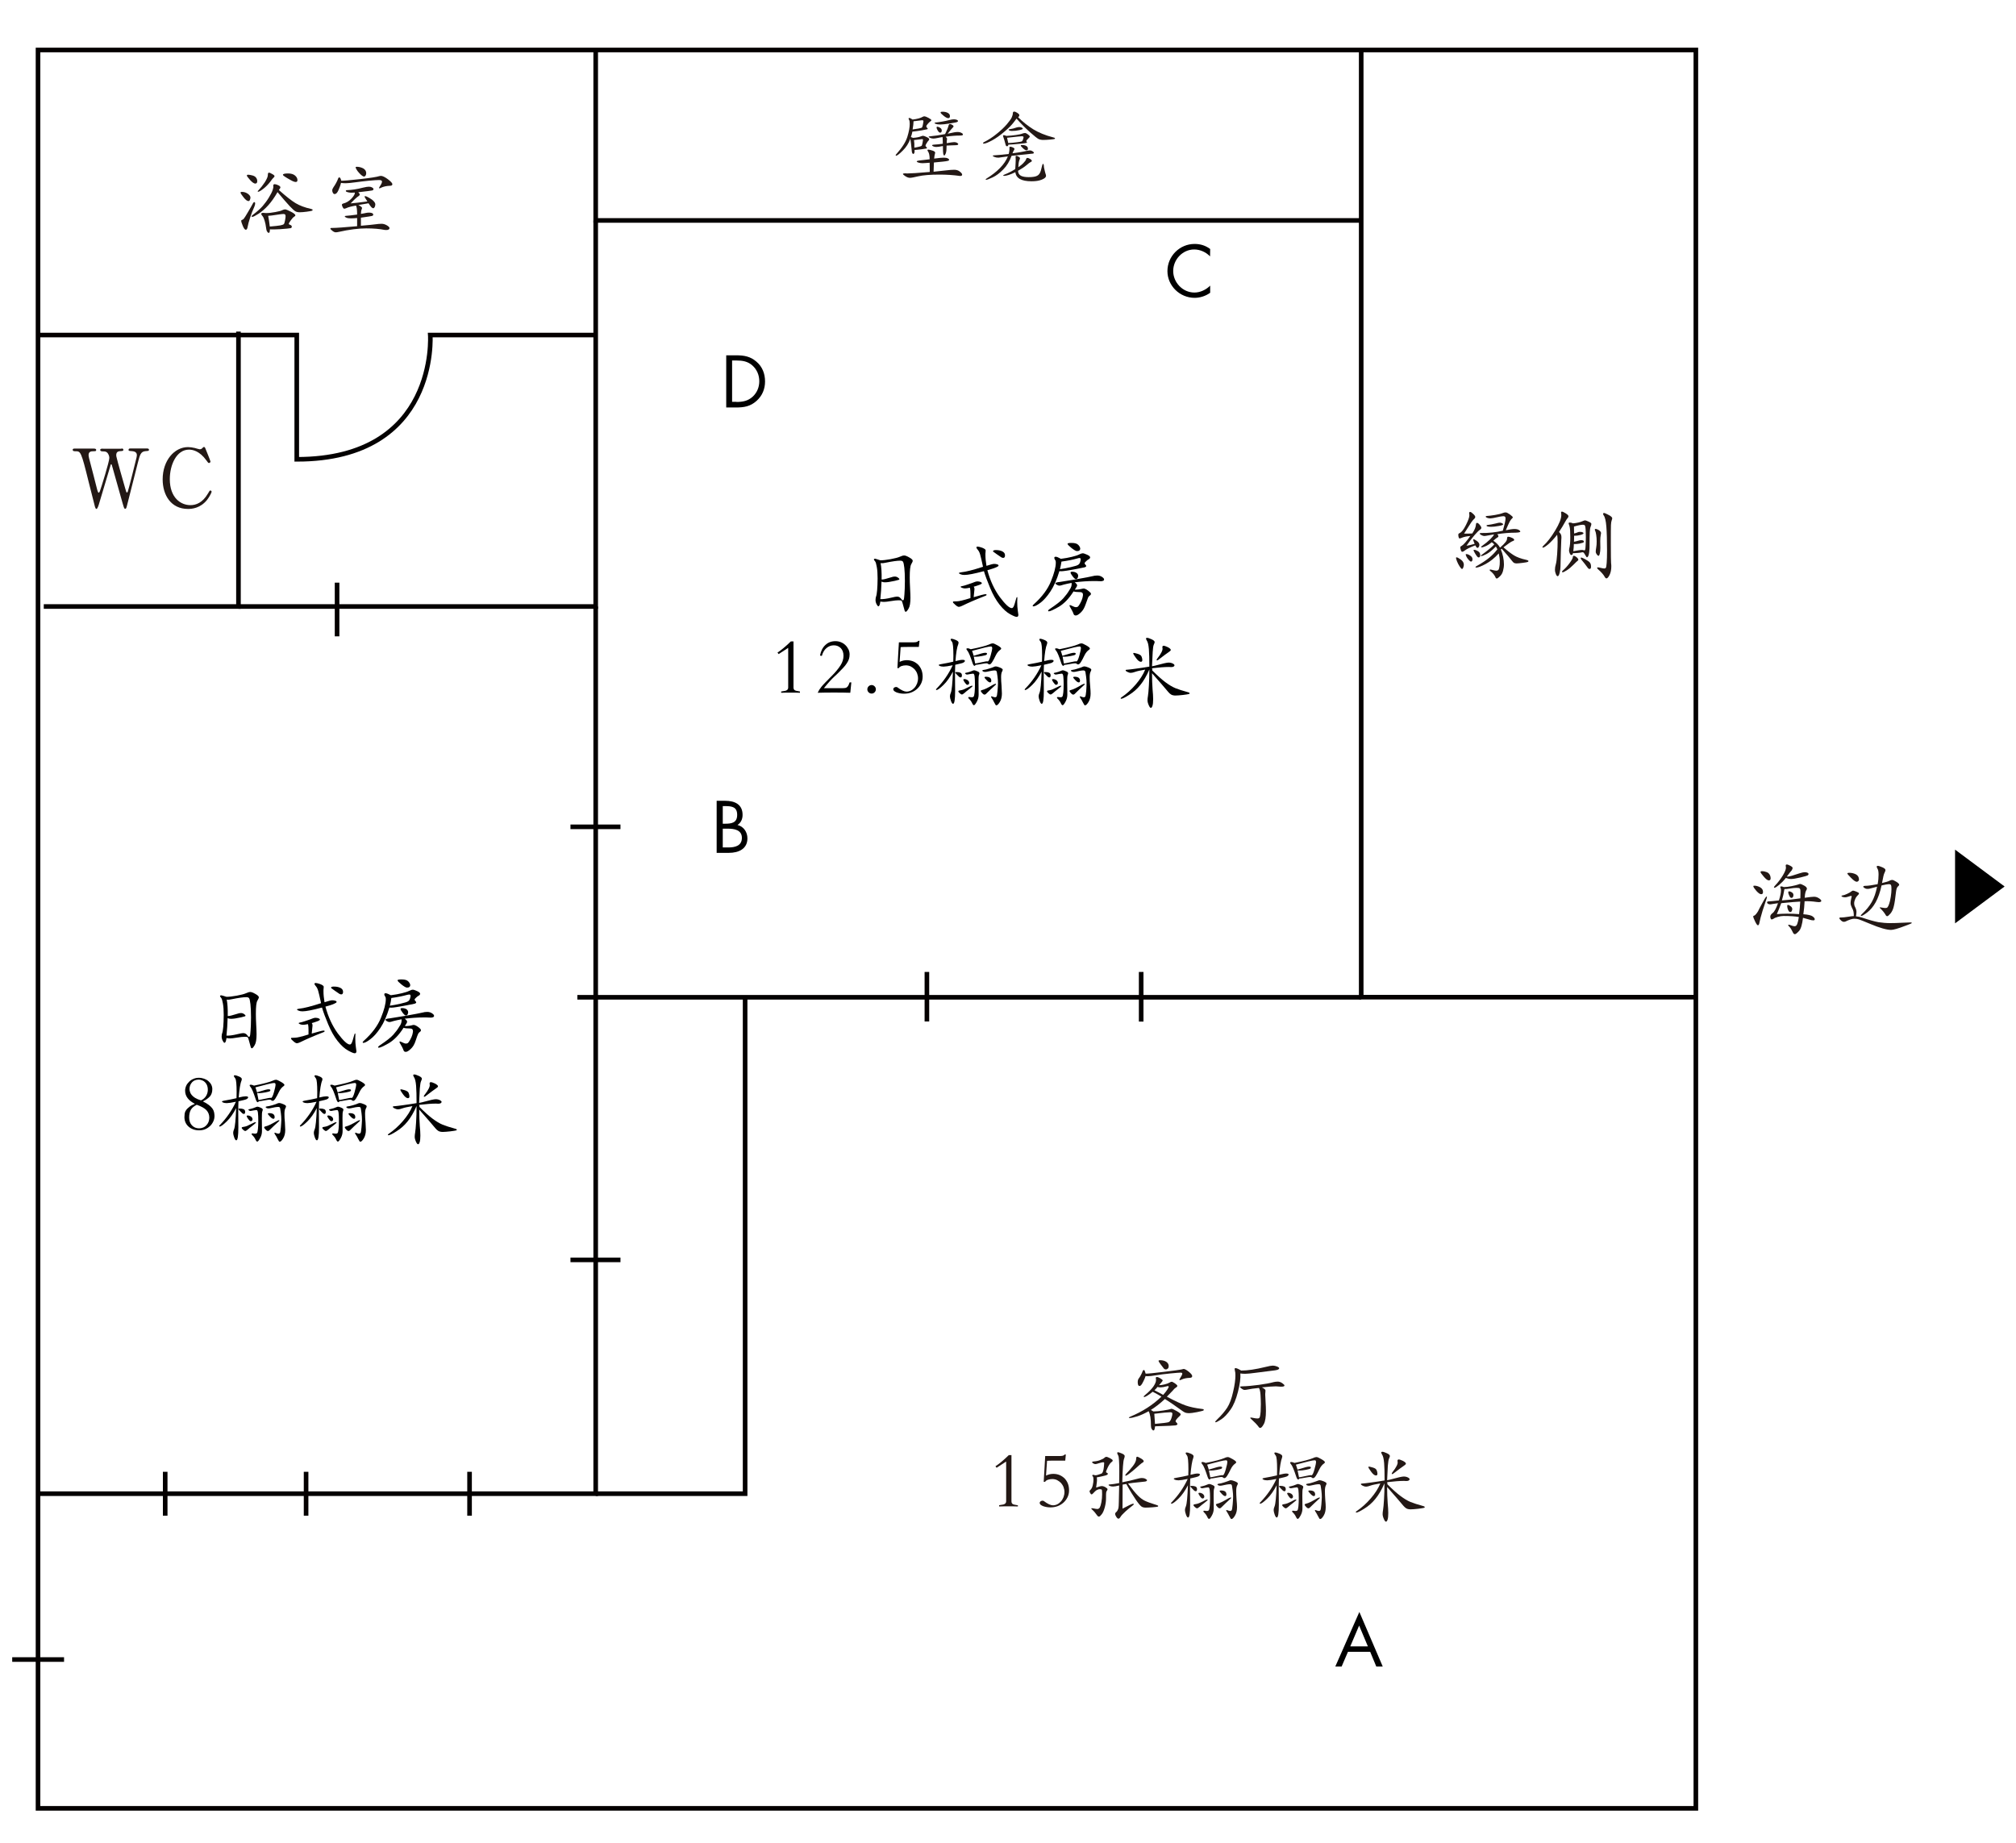 <?xml version="1.0" encoding="utf-8"?>
<!-- Generator: Adobe Illustrator 24.3.0, SVG Export Plug-In . SVG Version: 6.00 Build 0)  -->
<svg version="1.1" id="日本語" xmlns="http://www.w3.org/2000/svg" xmlns:xlink="http://www.w3.org/1999/xlink" x="0px" y="0px"
	 viewBox="0 0 1750 1600" style="enable-background:new 0 0 1750 1600;" xml:space="preserve">
<style type="text/css">
	.st0{fill:none;stroke:#040000;stroke-width:4;stroke-miterlimit:10;}
	.st1{fill:#231815;}
</style>
<rect x="33" y="43.4" class="st0" width="1439.1" height="1526.7"/>
<polyline class="st0" points="1181.6,43.4 1181.6,865.8 1472.1,865.8 "/>
<polyline class="st0" points="1181.6,191.4 517.1,191.4 517.1,43.4 "/>
<path class="st0" d="M1181.6,865.9"/>
<polyline class="st0" points="517.1,191.4 517.1,526.6 383.5,526.6 207,526.6 "/>
<polyline class="st0" points="38,526.6 207,526.6 207,287.9 "/>
<path class="st0" d="M517.1,290.9H373.5c0,0,7.5,107.9-115.9,107.9V290.9H33"/>
<line class="st0" x1="292.6" y1="505.9" x2="292.6" y2="552.5"/>
<line class="st0" x1="990.6" y1="843.9" x2="990.6" y2="887"/>
<line class="st0" x1="804.6" y1="886.9" x2="804.6" y2="843.9"/>
<polyline class="st0" points="517.1,526.6 517.1,1296.9 33,1296.9 "/>
<line class="st0" x1="55.6" y1="1440.9" x2="10.6" y2="1440.9"/>
<line class="st0" x1="407.6" y1="1277.9" x2="407.6" y2="1316"/>
<line class="st0" x1="265.7" y1="1277.9" x2="265.7" y2="1316"/>
<line class="st0" x1="143.4" y1="1316" x2="143.4" y2="1277.9"/>
<line class="st0" x1="538.6" y1="717.9" x2="495.2" y2="717.9"/>
<line class="st0" x1="495.2" y1="1093.9" x2="538.6" y2="1093.9"/>
<line class="st0" x1="1181.6" y1="865.9" x2="501.2" y2="865.9"/>
<polyline class="st0" points="646.8,865.9 646.8,1296.9 517.1,1296.9 "/>
<g>
	<path d="M1170.1,1434.2l-5.5,12.8h-5.5l20.9-47.4l20.3,47.4h-5.6l-5.3-12.8H1170.1z M1179.8,1411.4l-7.7,18.1h15.3L1179.8,1411.4z"
		/>
</g>
<g>
	<path d="M630.5,308.5h8.5c6.8,0,12.3,0.9,17.6,5.5c5.2,4.4,7.5,10.5,7.5,17.2c0,6.6-2.4,12.4-7.4,16.9c-5.4,4.8-10.8,5.7-17.9,5.7
		h-8.4v-45.3L630.5,308.5L630.5,308.5z M639.2,349c5.5,0,10.1-0.8,14.3-4.7c3.7-3.5,5.6-8.2,5.6-13.3c0-5.2-2-10.1-5.9-13.6
		c-4.1-3.7-8.7-4.4-14-4.4h-3.7v35.9h3.7L639.2,349L639.2,349z"/>
</g>
<g>
	<path d="M622.1,695.3h7.4c8.2,0,15.1,3,15.1,12.2c0,3.7-1.4,6.8-4.4,8.8c5.4,1.3,8.6,6.2,8.6,11.6c0,9-7.3,12.6-16.2,12.6h-10.5
		L622.1,695.3L622.1,695.3z M627.4,715.2h1.9c5.7,0,10.6-0.7,10.6-7.7c0-6.8-4.3-7.6-10.5-7.6h-2V715.2z M627.4,735.8h5
		c5.6,0,11.6-1.4,11.6-8.3c0-7-6.7-8-12.2-8h-4.4L627.4,735.8L627.4,735.8z"/>
</g>
<g>
	<path d="M1050.4,222.6c-3.6-3.7-8.6-6-13.8-6c-10.1,0-18.2,8.8-18.2,18.7s8.2,18.7,18.4,18.7c5.1,0,10.1-2.4,13.7-6v6.2
		c-3.9,2.8-8.7,4.4-13.5,4.4c-12.8,0-23.6-10.4-23.6-23.2c0-13,10.6-23.6,23.6-23.6c5,0,9.5,1.4,13.5,4.4L1050.4,222.6
		C1050.5,222.6,1050.4,222.6,1050.4,222.6z"/>
</g>
<g>
	<g>
		<path d="M1697.1,801.7v-64l43,32L1697.1,801.7z"/>
	</g>
</g>
<g>
	<path class="st1" d="M1270.7,490.4c0,0.7-0.2,1.4-0.5,2.3c-0.3,0.9-0.7,1.3-1.1,1.3c-0.4,0-1.1-0.7-2-2.1s-1.7-2.9-2.3-4.4
		c-0.6-1.6-0.9-2.6-0.9-3c0-0.4,0.1-0.6,0.4-0.6c0.7,0,1.9,0.6,3.7,1.9C1269.8,487.1,1270.7,488.6,1270.7,490.4z M1276.3,465.4
		c-3.2,0.2-5.8,0.8-7.8,1.7c-0.6,0.3-1.1,0.4-1.5,0.4s-0.7-0.4-0.9-1.3c-0.2-0.8-0.2-1.6-0.2-2.1c0-0.6,0.5-1,1.4-1.4
		c1.4-0.6,3.2-2.8,5.2-6.8c2-4,3-6.8,3-8.4c0-0.4,0-0.8-0.1-1.1c-0.1-0.3-0.1-0.6-0.1-0.9c0-0.7,0.3-1,0.9-1c0.6,0,1.5,0.6,2.6,1.7
		c1.2,1.1,1.8,2,1.8,2.6c0,0.6-0.3,1.2-1,1.8c-0.7,0.6-1.5,1.6-2.5,3l-6.2,9.7c3.1,0,5.5,0,7.1-0.1c2.1-3.1,3.1-5.7,3.2-7.7
		c0-1,0.4-1.5,1-1.5s1.4,0.6,2.3,1.7s1.4,2,1.4,2.6c0,0.6-0.5,1.2-1.4,1.8c-0.9,0.6-2.4,2.1-4.5,4.5c-2.1,2.4-4.4,5.5-7,9.2
		c2-0.2,4.3-0.8,7.1-1.6c-0.3-0.7-0.6-1.4-0.9-2.2c-0.3-0.8-0.4-1.3-0.4-1.5s0.1-0.3,0.3-0.3c0.5,0,1.5,0.5,2.9,1.5
		c1.4,1,2.2,2.1,2.2,3.4c0,0.6-0.2,1.1-0.5,1.7c-0.3,0.6-0.7,0.9-1.2,0.9s-1.1-0.7-1.9-2.2c-4.7,1.8-7.8,3.4-9.5,4.8
		c-0.7,0.5-1.3,0.8-1.8,0.8c-0.5,0-0.9-0.5-1.2-1.5c-0.3-1-0.5-1.8-0.5-2.3c0-0.5,0.4-1,1.3-1.4
		C1270.5,472.9,1273,470.1,1276.3,465.4z M1278.2,485.6c0,0.5-0.1,1-0.3,1.4c-0.2,0.4-0.6,0.6-1,0.6s-1.1-0.5-1.9-1.4
		c-0.9-0.9-1.5-1.9-2-2.8c-0.4-1-0.7-1.6-0.7-1.9c0-0.3,0.2-0.4,0.6-0.4c0.9,0,2,0.4,3.3,1.3
		C1277.6,483.3,1278.2,484.3,1278.2,485.6z M1284.9,481.8c0,1.4-0.4,2.2-1.3,2.2c-0.5,0-1-0.3-1.5-1c-0.5-0.7-1.2-1.6-1.9-2.9
		c-0.7-1.3-1.1-2.1-1.1-2.3c0-0.3,0.2-0.4,0.6-0.4c0.9,0,2,0.4,3.3,1.2C1284.2,479.3,1284.9,480.4,1284.9,481.8z M1304.5,460.8
		c1.6-5.3,2.4-8.9,2.4-10.7c0-1.3-0.6-1.9-1.8-1.9c-1.3,0-4.1,0.5-8.4,1.5c-1.2,0.2-2.3,0.4-3.2,0.4s-1.8-0.2-2.6-0.5
		c-0.8-0.3-1.2-0.7-1.2-1c0-0.4,0.3-0.6,0.9-0.6c1.9-0.1,4.4-0.4,7.3-0.9c3-0.5,5.3-1.1,7-1.8c0.7-0.3,1.5-0.4,2.2-0.4
		c0.7,0,1.9,0.6,3.6,1.8c1.6,1.2,2.5,2,2.5,2.5c0,0.3-0.3,0.7-0.8,1.1s-1.2,1.3-1.9,2.6c-0.7,1.3-1.8,3.8-3.4,7.5
		c3.3-0.7,5.8-1.1,7.5-1.1c1.7,0,2.9,0.3,3.8,0.8c0.9,0.6,1.3,1,1.3,1.4c0,0.6-1.4,0.9-4.1,1c-5.6,0-10.9,0.5-15.9,1.3
		c0.7,0.7,1,1.3,1,1.8c0,0.4-0.2,0.8-0.6,0.9c-1.1,0.6-2.3,1.6-3.8,3c2.6,1.7,4.6,3.7,5.8,6c2.2-1.9,3.8-3.5,4.7-4.7
		c1-1.2,1.4-2.3,1.4-3.1c0-1.1,0.3-1.7,1-1.7s1.8,0.3,3.1,0.9c1.4,0.6,2.1,1.2,2.1,1.9c0,0.4-0.5,0.8-1.5,1.1
		c-1,0.3-3.6,2.1-7.8,5.3c3.5,3.1,6.5,5.4,9.1,7c2.6,1.6,6.1,2.9,10.7,3.9c1.3,0.3,1.9,0.7,1.9,1.1c0,0.2-0.2,0.5-0.6,0.7
		s-1.9,0.5-4.4,0.8c-2.5,0.3-4.3,0.5-5.3,0.5c-1,0-1.8-0.2-2.3-0.5c-0.5-0.3-1.1-0.9-1.6-1.6c-1.8-2.4-4.8-5.9-9-10.6l-0.8,0.6
		c0.8,1.8,1.5,4,2,6.4c0.5,2.4,0.7,4.6,0.7,6.5c0,1.9-0.3,3.8-0.8,5.7c-0.5,1.9-1.4,3.5-2.7,4.7c-1.3,1.3-2.2,1.9-2.7,1.9
		s-0.8-0.2-1-0.7c-0.8-2.1-2.4-4.1-4.7-5.9c-0.3-0.2-0.5-0.5-0.5-0.8c0-0.3,0.3-0.4,0.8-0.4c0.2,0,0.9,0.2,2.1,0.5
		c1.2,0.3,2.2,0.5,2.9,0.5s1.3-0.2,1.7-0.6c0.4-0.4,0.7-1.2,0.9-2.5c0.3-1.2,0.4-2.9,0.4-5s-0.3-4.4-0.9-6.9
		c-3.7,4.1-7.5,7.1-11.4,9.2c-3.9,2.1-6.6,3.1-8.2,3.1c-0.4,0-0.6-0.1-0.6-0.4s0.3-0.5,0.8-0.8c4.8-2.7,8.6-5.2,11.3-7.5
		c2.8-2.3,5-4.7,6.9-7.2c-0.6-1.1-1-1.9-1.3-2.4c-3.1,3.2-5.8,5.3-8,6.5c-2.3,1.2-3.8,1.8-4.7,1.8c-0.3,0-0.4-0.1-0.4-0.3
		c0-0.2,0.2-0.4,0.6-0.6c5.1-3.7,8.8-6.7,11.1-9.2c-0.7-0.8-1.5-1.5-2.2-1.9c-2,1.7-3.8,2.8-5.5,3.5c-1.7,0.7-2.7,1-3.1,1
		c-0.4,0-0.6-0.1-0.6-0.4c0-0.2,0.2-0.5,0.7-0.8c2.7-1.9,5.1-3.9,7.1-5.8c2-2,3.1-3.4,3.4-4.3c-1.8,0.3-3.5,0.6-5.1,0.9
		c-1.6,0.3-2.7,0.5-3.4,0.5s-1.5-0.3-2.5-0.8c-0.9-0.5-1.4-0.9-1.4-1.3c0-0.3,0.3-0.5,1-0.5C1292.1,462.9,1298.5,462.2,1304.5,460.8
		z M1302,453.8c0.7,0,1.3,0.2,1.9,0.5c0.6,0.3,0.9,0.6,0.9,0.9c0,0.6-1.3,1.1-4,1.5c-2.7,0.5-4.8,0.7-6.5,0.7c-2.6,0-3.9-0.4-3.9-1
		c0-0.4,0.4-0.6,1-0.6c1.7-0.2,4.1-0.6,7-1.3C1300.1,454,1301.2,453.8,1302,453.8z"/>
	<path class="st1" d="M1353.3,461.9c0.7,0.7,1.3,1.4,1.6,2c0.3,0.6,0.5,1.4,0.5,2.3c0,0.9,0,1.7-0.1,2.2l-0.4,10.8
		c-0.2,6.7-0.3,10.8-0.3,12.5c0,1.6-0.2,3.5-0.7,5.5c-0.5,2.1-1.1,3.1-1.8,3.1c-0.5,0-1-0.6-1.5-1.8c-0.5-1.2-0.8-2.5-0.8-3.9
		c0-1.4,0.2-2.9,0.7-4.5c0.5-1.6,0.9-4.6,1.2-9c0.3-4.4,0.4-7.9,0.4-10.7s-0.1-4.7-0.4-6.1c-2.7,3.4-5.2,6.1-7.6,8.2
		c-2.4,2-4,3-4.8,3c-0.3,0-0.4-0.1-0.4-0.4c0-0.3,0.3-0.7,0.8-1.2c3.4-3.1,6.8-7.5,10.3-13.3c3.5-5.8,5.3-10.2,5.3-13.4
		c0-0.5,0-0.9-0.1-1.3c-0.1-0.4-0.1-0.7-0.1-1.1c0-0.4,0.3-0.6,0.8-0.6c0.5,0,1.6,0.5,3.2,1.5c1.6,1,2.4,1.8,2.4,2.5
		c0,0.6-0.2,1.1-0.7,1.6c-0.5,0.5-1.3,1.7-2.4,3.7C1357.2,455.7,1355.6,458.5,1353.3,461.9z M1370.1,486c0,0.3-0.2,0.6-0.6,0.9
		c-0.4,0.3-1.7,1.4-3.7,3.5c-2.1,2.1-4,3.7-5.8,4.8c-1.8,1.1-3,1.7-3.4,1.7c-0.4,0-0.7-0.2-0.7-0.5c0-0.3,0.3-0.7,0.8-1.1
		c2-1.7,3.9-3.8,5.8-6.4c1.9-2.6,2.8-4.3,2.8-5.1c0-0.8,0.3-1.2,0.9-1.2c0.6,0,1.4,0.4,2.5,1.3
		C1369.6,484.7,1370.1,485.4,1370.1,486z M1365.5,480.2c-0.3,1.1-0.7,1.7-1.4,1.7c-0.6,0-1.1-0.5-1.5-1.5c-0.4-1-0.6-1.8-0.6-2.4
		c0-0.6,0.1-1.2,0.2-1.7c0.6-2.1,0.9-5.4,0.9-9.9c0-4.5-0.2-7.4-0.5-8.7c-0.3-1.3-0.5-2.1-0.7-2.4c-0.2-0.3-0.2-0.6-0.2-1
		c0-0.4,0.3-0.6,1-0.6s1.6,0.2,2.8,0.7c3.3-0.3,6.1-0.9,8.5-2c0.9-0.4,1.6-0.6,2-0.6c0.4,0,1.5,0.4,3,1.1c1.6,0.7,2.4,1.4,2.4,2
		c0,0.6-0.2,1.3-0.6,2.3c-0.4,0.9-0.7,2.5-0.8,4.8c-0.1,2.3-0.2,7-0.2,14c0,0.8-0.1,2-0.3,3.6c-0.2,1.6-0.5,2.7-0.9,3.4
		c-0.4,0.6-0.7,0.9-1,0.9c-0.3,0-0.7-0.5-1.3-1.6c-0.6-1.1-1.1-1.8-1.4-2.2c-0.3-0.4-0.7-0.6-0.9-0.6c-0.3,0-1.1,0.1-2.5,0.4
		c-1.4,0.2-2.6,0.3-3.6,0.3C1366.9,480.4,1366.1,480.3,1365.5,480.2z M1366.3,470.4c1.5-0.3,2.7-0.6,3.6-0.9
		c0.9-0.3,1.8-0.5,2.6-0.5c1.6,0,2.4,0.4,2.4,1.3c0,0.4-0.3,0.7-0.8,0.9c-0.5,0.2-1.5,0.4-3,0.8c-1.5,0.3-3.1,0.4-4.9,0.4
		c0,1.8-0.2,3.9-0.5,6.2c3.5-0.7,6.1-1.1,7.7-1.1c0.4,0,0.8,0.1,1.1,0.2c0.3,0.1,0.6,0.2,0.9,0.2c0.3,0,0.5-0.2,0.6-0.6
		c0.2-0.4,0.3-1.6,0.4-3.5c0.1-1.9,0.2-4.3,0.2-7.3c0-3-0.1-5.3-0.2-7c-0.1-1.7-0.3-2.7-0.6-3.2c-0.3-0.5-0.9-0.7-1.7-0.7
		c-1.5,0-4.1,0.5-7.8,1.6l0.1,6c1-0.2,2.3-0.6,3.9-1.3c0.2-0.1,0.7-0.1,1.5-0.1c0.8,0,1.4,0.1,2,0.4c0.5,0.2,0.8,0.5,0.8,0.8
		c0,0.5-0.9,1-2.7,1.5c-1.8,0.5-3.6,0.7-5.5,0.7C1366.4,467.4,1366.4,469.2,1366.3,470.4z M1381.1,492c0,1.4-0.4,2-1.3,2
		c-0.6,0-1-0.3-1.4-0.8s-1.3-1.8-2.7-3.6c-1.4-1.8-2.4-3-2.9-3.6c-0.5-0.6-0.7-1.1-0.7-1.4c0-0.4,0.2-0.5,0.6-0.5
		c0.4,0,1.6,0.5,3.6,1.6c2,1.1,3.3,2.1,3.9,2.9S1381.1,490.6,1381.1,492z M1389.8,462.9c0,0.3-0.1,0.9-0.3,1.9
		c-0.2,1-0.4,2.6-0.4,4.9l0.1,6c0,2.1-0.2,3.8-0.5,5c-0.3,1.3-0.7,1.9-1.1,1.9c-0.4,0-0.9-0.4-1.5-1.2c-0.6-0.8-0.9-1.6-0.9-2.4
		s0.1-2,0.4-3.6c0.3-1.6,0.4-3.3,0.4-5.3s-0.1-3.8-0.4-5.6c-0.3-1.8-0.5-2.9-0.8-3.4c-0.3-0.5-0.4-0.9-0.4-1.3
		c0-0.4,0.3-0.6,0.8-0.6s1.4,0.4,2.7,1.1C1389.2,461.2,1389.8,462,1389.8,462.9z M1399.5,450.1c0,0.4-0.2,1-0.5,1.8
		c-0.3,0.8-0.5,2.1-0.6,4c-0.1,1.8-0.1,7.4-0.1,16.7c0,9.3,0.1,14.6,0.2,16.1c0.2,1.4,0.2,2.5,0.2,3.2c0,2.8-0.5,5.3-1.5,7.3
		c-1,2-1.9,3-2.7,3c-0.5,0-1-0.4-1.5-1.3c-1.1-2-3-4.2-5.8-6.6c-0.6-0.5-0.8-0.9-0.8-1.2s0.2-0.5,0.7-0.5c0.4,0,1.3,0.2,2.6,0.5
		c1.3,0.3,2.3,0.5,2.9,0.5c0.7,0,1.1-0.2,1.4-0.7s0.5-1.8,0.7-4.2c0.2-2.3,0.3-6,0.3-10.9c0-8.6-0.2-15.5-0.6-20.6
		c-0.4-5.1-1.2-8.3-2.3-9.7c-0.3-0.4-0.5-0.8-0.5-1.3c0-0.6,0.3-0.8,0.9-0.8c0.3,0,1.3,0.4,2.9,1.2c1.6,0.8,2.7,1.4,3.2,2
		C1399.2,449,1399.5,449.6,1399.5,450.1z"/>
</g>
<g>
	<path class="st1" d="M792.2,103.8c4.1-0.5,7-1.3,8.8-2.4c0.5-0.3,1-0.4,1.5-0.4c0.5,0,1.7,0.4,3.4,1.3c1.7,0.9,2.6,1.6,2.6,2.1
		c0,0.2-0.3,0.6-0.9,1c-0.6,0.4-1.4,1.1-2.2,2.1c-0.9,1-1.3,1.7-1.3,2.2c0,0.5,0.2,0.9,0.6,1.2c0.4,0.3,0.6,0.6,0.6,0.8
		c0,0.2-0.1,0.4-0.3,0.5c-0.2,0.1-1.9,0.4-5,1c-3.1,0.5-5.8,0.9-8,1.1c-0.3,1.6-0.7,3.2-1.3,4.7l1.9,0.7c3-0.2,5.5-0.7,7.3-1.5
		c0.5-0.2,1-0.3,1.5-0.3c0.5,0,1.5,0.4,3,1.1c1.5,0.7,2.2,1.3,2.2,1.8c0,0.5-0.2,0.9-0.6,1.3c-0.4,0.4-1,1.1-1.6,2.2
		c-0.7,1-1,1.8-1,2.2s0.2,0.8,0.6,1c0.4,0.3,0.6,0.5,0.6,0.8c0,0.3-0.1,0.5-0.2,0.6c-0.2,0.1-1.6,0.3-4.4,0.7
		c-2.8,0.4-4.8,0.5-6.1,0.6c0.1,1.1,0,2-0.2,2.6c-0.3,0.6-0.6,0.9-0.9,0.9c-0.3,0-0.7-0.3-0.9-0.8c-0.3-0.5-0.5-1.7-0.6-3.5
		c-0.4-4.1-0.7-7-1.1-8.9c-1.4,3.9-3.6,7.4-6.6,10.3c-3,3-4.9,4.4-5.7,4.4c-0.3,0-0.4-0.1-0.4-0.4c0-0.3,0.2-0.6,0.6-1
		c4.9-5.5,8.1-10.4,9.5-14.9c1.4-4.5,2.1-8.3,2.1-11.3c0-1.7-0.2-2.9-0.5-3.4c-0.3-0.5-0.5-1-0.5-1.3c0-0.3,0.3-0.5,0.9-0.5
		C789.9,102.5,790.9,103,792.2,103.8z M810.4,149.1c4.9-0.5,8.6-0.9,11.2-1.2c2.5-0.3,4.8-0.5,6.7-0.5c1.9,0,3.6,0.5,4.9,1.6
		c1.4,1.1,2,1.9,2,2.7c0,0.7-0.6,1.1-1.8,1.1c-0.2,0-0.5,0-0.8-0.1c-5-0.7-10.7-1.1-17-1.1c-8,0-14.2,0.5-18.6,1.5
		c-3.5,0.8-5.8,1.3-7.1,1.3c-1.3,0-2.6-0.5-4-1.4c-1.4-0.9-2.1-1.6-2.1-1.9c0-0.4,0.6-0.6,1.8-0.6l2,0.1c2.8,0,9.4-0.4,19.5-1.3
		l-0.1-8c-2.8,0.2-4.9,0.4-6.2,0.4s-2.5-0.2-3.5-0.5c-1-0.3-1.5-0.7-1.5-1c0-0.4,0.6-0.6,1.8-0.8l9.4-1.1c0-3.2-0.5-5.4-1.3-6.6
		c-0.4-0.5-0.6-0.9-0.6-1.3c0-0.3,0.3-0.5,0.8-0.5s1.7,0.3,3.4,0.8c1.7,0.5,2.5,1.2,2.5,1.9c0,0.3-0.1,0.7-0.3,1.3
		c-0.2,0.6-0.4,1.8-0.6,3.8c4.2-0.6,7-0.8,8.4-0.8c1.4,0,2.6,0.2,3.4,0.6c0.8,0.4,1.2,0.8,1.2,1.3s-0.6,0.8-1.7,1
		c-1.1,0.3-5,0.7-11.5,1.3L810.4,149.1z M792.2,112.4c1.7-0.2,3.4-0.5,5.1-0.8c1.7-0.4,2.7-0.6,2.8-0.7c0.2-0.1,0.4-0.4,0.6-1
		c0.2-0.6,0.4-1.4,0.6-2.6c0.2-1.2,0.3-1.9,0.3-2.1c0-0.5-0.4-0.8-1.2-0.8l-7.4,0.9C793,107.1,792.7,109.5,792.2,112.4z
		 M793.7,128.2c1.1-0.1,2.3-0.4,3.7-0.7c1.4-0.3,2.3-0.6,2.6-0.9c0.3-0.3,0.5-1.1,0.8-2.5c0.2-1.4,0.4-2.2,0.4-2.7s-0.3-0.6-0.8-0.6
		c-0.6,0-2.9,0.3-7,0.8C793.7,123.6,793.8,125.8,793.7,128.2z M822.6,116.1c2.7-0.6,4.6-1,5.7-1.2c1.1-0.2,2.2-0.3,3.2-0.3
		s2,0.2,2.9,0.7c1,0.4,1.5,1,1.5,1.5c0,0.6-0.8,0.9-2.4,0.9c-3.7,0-7.9,0.3-12.6,1c0.9,0.9,1.3,1.6,1.2,2c-0.2,0.9-0.3,2.1-0.3,3.6
		c3.4-0.6,5.5-0.9,6.5-0.9s1.8,0.2,2.5,0.6c0.7,0.4,1,0.8,1,1.2c0,0.6-0.9,0.9-2.7,0.9c-1.8,0-4.2,0.2-7.4,0.3
		c0,3.2-0.2,5.4-0.7,6.7c-0.5,1.2-0.9,1.9-1.3,1.9s-0.7-0.4-0.9-1.3s-0.3-3.1-0.3-6.9c-2.9,0.6-4.8,0.8-5.8,0.8
		c-1,0-1.8-0.2-2.5-0.5c-0.7-0.3-1.1-0.6-1.1-0.9c0-0.3,0.4-0.5,1.3-0.6c2.5-0.1,5.2-0.4,8-0.8c0-2.3-0.1-4.2-0.2-5.8
		c-1.5,0.2-3,0.5-4.4,0.8c-1.4,0.3-2.6,0.5-3.6,0.5c-1,0-1.9-0.2-2.8-0.6c-0.9-0.4-1.3-0.7-1.3-0.9c0-0.3,0.8-0.5,2.4-0.6
		c2.8-0.2,6.7-0.8,11.9-1.8c1.5-3,2.5-5.5,3-7.4c0.2-0.8,0.6-1.3,1.2-1.3c0.6,0,1.2,0.2,2,0.7c0.7,0.4,1.1,0.8,1.1,1.2
		c0,0.3-0.1,0.7-0.4,0.9C826.2,111.6,824.6,113.5,822.6,116.1z M831.6,105.1c0,0.3-0.2,0.5-0.7,0.8c-0.5,0.3-2.6,0.7-6.3,1.3
		c-3.8,0.6-6.5,0.9-8.3,0.9c-1.8,0-3.1-0.2-3.9-0.5c-0.8-0.3-1.2-0.6-1.2-0.8c0-0.2,0.5-0.4,1.5-0.5c1-0.1,2.7-0.3,5-0.7
		c2.3-0.4,4.3-0.8,6.1-1.3c1.8-0.5,3.2-0.7,4.3-0.7c1.1,0,2,0.2,2.6,0.5C831.3,104.4,831.6,104.7,831.6,105.1z M813.6,110
		c0.6,0,1.4,0.3,2.4,0.9c1,0.6,1.5,1.4,1.5,2.4c0,0.6-0.1,1.1-0.4,1.4c-0.3,0.3-0.6,0.5-0.9,0.5c-0.7,0-1.4-0.6-2.1-1.7
		c-0.7-1.1-1.1-2.1-1.1-2.9C813,110.2,813.2,110,813.6,110z M818.2,97c1.7,0,3.2,0.3,4.5,1c1.3,0.7,1.9,1.6,1.9,2.8
		s-0.5,1.8-1.5,1.8c-0.9,0-2.3-0.7-4-2.1c-1.8-1.4-2.6-2.3-2.6-2.8C816.4,97.2,817,97,818.2,97z"/>
	<path class="st1" d="M883.8,101.8c4.2,4.2,8.6,7.6,13.2,10.5c4.6,2.8,10.3,5.2,17.3,7c1,0.2,1.5,0.5,1.5,0.8c0,0.3-0.2,0.5-0.5,0.6
		c-0.4,0.1-1.6,0.3-3.9,0.5c-2.2,0.2-4.2,0.3-5.8,0.3c-1.6,0-3-0.3-4.1-0.8c-1.1-0.6-3.6-2.5-7.4-5.9c-3.8-3.4-7.7-7.3-11.7-11.8
		c-0.2,0.2-1.1,1.4-2.6,3.4c-1.5,2-4.1,4.7-7.9,7.9c-3.8,3.3-7.4,5.8-10.9,7.7c-3.4,1.8-5.7,2.7-6.9,2.7c-0.5,0-0.8-0.1-0.8-0.4
		c0-0.3,0.2-0.5,0.7-0.8c3.9-2,7.7-4.4,11.2-7.3c3.5-2.8,6.5-5.6,8.8-8.3c2.3-2.7,3.7-4.7,4.3-6.1c0.6-1.4,0.9-2.5,0.9-3.5
		c0-0.9,0.4-1.4,1.2-1.4c0.7,0,1.5,0.4,2.7,1.1c1.1,0.7,1.7,1.3,1.7,1.9C884.9,100.5,884.6,101.1,883.8,101.8z M878.9,133.1
		c4.2-0.5,7.5-1.1,10-1.6c2.5-0.6,4.2-0.9,5.1-0.9c0.9,0,1.7,0.3,2.4,0.8c0.7,0.5,1.1,0.9,1.1,1.2c0,0.6-0.8,0.9-2.3,0.9l-17.1,1.8
		c-1.7,4.7-4.1,8.7-7.2,11.8c-3.1,3.2-6.2,5.5-9.2,6.9c-3,1.4-4.9,2.1-5.6,2.1c-0.3,0-0.5-0.1-0.5-0.3c0-0.2,0.3-0.5,0.8-0.8
		c9.5-5.9,15.7-12.3,18.5-19.2l-8.1,1.1c-1.4,0-2.5-0.2-3.5-0.6c-1-0.4-1.5-0.7-1.5-1c0-0.3,0.7-0.5,2-0.5c1.3,0,5.2-0.4,11.8-1.1
		c0.3-1,0.5-2.1,0.6-3.1c0.1-1,0.1-1.7,0.1-1.9c0-0.2-0.1-0.4-0.1-0.5c0-0.5,0.3-0.8,0.8-0.8c0.5,0,1.3,0.2,2.2,0.6
		c0.9,0.4,1.4,0.8,1.4,1.2c0,0.4-0.1,0.8-0.4,1.2C879.9,130.7,879.5,131.6,878.9,133.1z M873.6,118c2.8-0.1,5.6-0.4,8.4-0.8
		c2.8-0.4,4.6-0.8,5.4-1.2c0.9-0.3,1.6-0.5,2.3-0.5c0.7,0,1.6,0.4,2.6,1.2c1.1,0.8,1.6,1.4,1.6,1.9c0,0.3-0.5,1-1.5,1.9
		c-1,0.9-1.5,1.6-1.5,2c0,0.2,0.1,0.4,0.3,0.6c0.2,0.2,0.3,0.3,0.3,0.5c0,0.2-0.2,0.4-0.6,0.5c-0.4,0.2-2.5,0.4-6.4,0.8
		c-3.9,0.4-7,0.6-9.2,0.7c-0.1,0.9-0.5,1.4-1.1,1.4c-0.6,0-1-0.4-1.2-1.1c-0.8-3.2-1.6-5.7-2.2-7.4c-0.1-0.3-0.1-0.6-0.1-0.8
		c0-0.2,0.2-0.3,0.6-0.3C871.6,117.3,872.4,117.5,873.6,118z M883.7,148.3c0.1,2.1,1,3.5,2.5,4.3c1.5,0.8,3.8,1.2,6.7,1.2
		c3,0,5.1-0.3,6.5-0.8c1.4-0.5,2.4-1.3,3.1-2.5c0.7-1.1,1.4-3.3,2.1-6.6c0.2-1.1,0.5-1.6,0.9-1.6c0.3,0,0.5,0.5,0.6,1.4
		c0,0.9,0.2,2.2,0.6,3.7s0.6,2.8,0.9,3.5c0.3,0.7,0.4,1.3,0.4,1.8c0,1.2-1.2,2.3-3.7,3.3c-2.5,1-5.4,1.4-8.8,1.4
		c-8.8,0-13.5-2.6-14.1-7.9c-4.3,2.1-7.6,3.2-9.8,3.2c-0.6,0-0.8-0.1-0.8-0.3s0.4-0.5,1.1-0.8c3.3-1.3,6.4-2.9,9.4-4.8
		c0.3-4.3,0.4-7,0.4-8l-0.1-2.6c0-0.6,0.2-0.9,0.6-0.9s1.1,0.2,1.9,0.7c0.9,0.5,1.3,0.9,1.3,1.3c0,0.4-0.1,0.9-0.4,1.5
		c-0.6,1.2-0.9,3.4-1,6.4c1.9-1.4,3.5-2.6,4.6-3.9c1.2-1.2,1.9-2.2,2.1-3c0.2-0.8,0.6-1.2,1.2-1.2c0.5,0,1.3,0.3,2.3,0.9
		c1,0.6,1.5,1.2,1.5,1.7c0,0.4-0.3,0.7-1,1c-0.7,0.3-1.8,1.1-3.5,2.6C889.3,144.9,886.9,146.5,883.7,148.3z M875.2,124.2
		c2.8-0.1,5.3-0.4,7.6-0.7c2.3-0.3,3.7-0.5,4.1-0.7c0.4-0.2,0.8-0.7,1.1-1.6c0.3-0.9,0.5-1.6,0.5-2.1c0-0.5-0.5-0.8-1.6-0.8
		c-0.4,0-4.6,0.4-12.7,1.3C874.4,120.6,874.7,122.2,875.2,124.2z M887.9,111.7c0,0.4-1,0.9-3.1,1.3c-2.1,0.5-4.2,0.7-6.4,0.7
		c-1,0-1.7-0.1-2.2-0.4c-0.5-0.3-0.7-0.5-0.7-0.7c0-0.2,0.3-0.3,0.8-0.4c2.2-0.3,4.2-0.8,6.1-1.5c0.7-0.2,1.6-0.4,2.4-0.4
		s1.6,0.2,2.2,0.5C887.6,111.2,887.9,111.5,887.9,111.7z M886.9,125.9c1.8,0,3.2,0.3,4.1,0.9c0.9,0.6,1.3,1.3,1.3,2.3
		c0,0.9-0.4,1.4-1.2,1.4c-0.8,0-1.9-0.6-3.1-1.8c-1.3-1.2-1.9-1.9-1.9-2.3S886.3,125.9,886.9,125.9z"/>
</g>
<g>
	<path class="st1" d="M1012.9,1212.7c7.2,3.8,12.6,6.3,16.3,7.6c3.7,1.3,8.3,2.3,14,3c1.2,0.1,1.8,0.4,1.8,0.8
		c0,0.2-0.2,0.5-0.6,0.7c-0.4,0.2-2.2,0.6-5.4,1.3c-3.2,0.6-5.4,0.9-6.6,0.9c-1.2,0-2.2-0.1-3-0.3c-0.8-0.2-1.7-0.7-2.7-1.4
		c-7-5-12.1-8.6-15.5-10.6c-4.4,4.1-8.5,7.2-12.2,9.5l2.2,1.3c2.5,0,5.3-0.3,8.5-0.8c3.2-0.5,5.2-0.9,5.8-1.1
		c0.7-0.3,1.2-0.4,1.4-0.4c0.8,0,2.3,0.7,4.6,2s3.4,2.3,3.4,2.7s-0.2,0.9-0.7,1.4c-2.5,2.3-3.7,3.8-3.7,4.6c0,0.5,0.3,1,1,1.5
		c0.4,0.4,0.6,0.8,0.6,1.2s-0.5,0.7-1.6,1c-1.1,0.2-7,0.5-17.8,0.8c-0.2,1.4-0.4,2.4-0.6,2.9c-0.2,0.5-0.5,0.7-0.9,0.7
		s-0.9-0.4-1.4-1.2c-0.5-0.8-0.7-1.7-0.7-2.8c0-6.1-0.7-10.3-2-12.7c-3.4,1.9-6.6,3.4-9.7,4.4c-3.1,1-5.4,1.5-6.9,1.5
		c-0.4,0-0.6-0.1-0.6-0.3c0-0.2,0.4-0.5,1.3-0.9c10.6-4.4,19.6-10.2,27-17.4c-2.2-1.3-4.7-2.7-7.6-4.2c-2.1,1.7-3.8,2.9-5,3.6
		c-1.3,0.7-2,1-2.3,1s-0.5-0.1-0.5-0.4s0.4-0.7,1.1-1.3c3.2-2.6,5.6-5.1,7.2-7.3c1.6-2.3,2.4-4.2,2.4-5.8c0-0.4,0-0.8-0.1-1
		c-0.1-0.3-0.1-0.5-0.1-0.7c0-0.6,0.3-0.9,1-0.9c0.7,0,1.6,0.4,3,1.2c1.3,0.8,2,1.4,2,1.8c0,0.2-0.4,0.9-1.3,1.9
		c-0.9,1-1.5,1.8-1.9,2.2c1.4,0,3-0.2,4.9-0.7c1.9-0.5,3.3-1,4.1-1.5s1.5-0.8,2-0.8c0.5,0,1.4,0.5,2.8,1.4c1.4,1,2.1,1.7,2.1,2.2
		c0,0.5-0.4,1-1.3,1.5c-0.8,0.5-1.8,1.4-2.7,2.6C1016.8,1208.7,1015.2,1210.4,1012.9,1212.7z M994.5,1192.7c1.9,0,7.2-0.5,16-1.6
		c8.7-1.1,13.7-1.7,14.8-2c1.2-0.3,1.9-0.5,2.2-0.5c0.9,0,2.4,0.8,4.4,2.4c2,1.6,3,2.9,3,3.8c0,0.9-0.6,1.4-1.8,1.5
		c-3.1,0.1-5.6,0.6-7.6,1.6c-0.6,0.3-1,0.4-1.3,0.4s-0.4-0.1-0.4-0.3c0-0.2,0.1-0.6,0.4-1c1.4-2.2,2.1-3.7,2.1-4.3
		c0-0.6-0.5-0.9-1.4-0.9c-1,0-3.9,0.2-8.9,0.7c-5,0.5-9.2,1-12.6,1.6c-3.4,0.6-5.6,0.8-6.7,0.8c-1.1,0-1.8,0-2.3-0.1
		c-0.4,1.4-1,2.9-1.9,4.6c-0.8,1.7-1.5,2.8-2,3.3c-0.5,0.5-0.9,0.7-1.3,0.7c-1.1,0-1.6-1.1-1.6-3.4c0-1.5,0.4-2.7,1.3-3.7
		c0.4-0.5,0.8-1.2,1.4-2.3c0.6-1,1-2.1,1.4-3c0.3-1,0.8-1.5,1.3-1.5S993.9,1190.6,994.5,1192.7z M1002.6,1236.3
		c6.8-0.6,10.7-1.1,11.8-1.5c1-0.4,1.8-1.5,2.4-3.3c0.6-1.8,0.9-3.1,0.9-4s-0.6-1.3-1.9-1.3c-1.7,0-6.3,0.4-13.8,1.3L1002.6,1236.3z
		 M1009.7,1211.1c1.6-1.8,2.8-3.3,3.6-4.6c0.8-1.3,1.2-2.1,1.2-2.3c0-0.7-0.5-0.9-1.4-0.6c-2.5,0.7-4.4,1-5.6,1s-2.1-0.1-2.7-0.4
		c-0.9,1.2-1.8,2.1-2.7,2.9C1005,1208.5,1007.5,1209.9,1009.7,1211.1z M1014.5,1186.1c0,0.9-0.2,1.6-0.7,2.1
		c-0.5,0.5-1.1,0.8-1.8,0.8c-0.7,0-1.4-0.3-1.9-1c-0.6-0.7-1.4-1.8-2.6-3.4c-1.2-1.6-1.8-2.6-1.8-3s0.4-0.6,1.3-0.6
		c2.2,0,4,0.5,5.4,1.4C1013.8,1183.4,1014.5,1184.6,1014.5,1186.1z"/>
	<path class="st1" d="M1077.4,1190c5.4,0,12.5-1,21.4-3.2c2.8-0.7,4.9-1.1,6.1-1.1c1.2,0,2.5,0.3,3.7,0.8c1.2,0.5,1.8,1,1.8,1.5
		c0,0.4-0.3,0.8-0.9,1.1c-0.6,0.3-1.5,0.5-2.7,0.7l-16.6,2.1c-4.4,0.6-7.5,0.9-9.3,0.9c-1.8,0-3.2-0.1-4.2-0.3
		c0.3,4.1-0.4,9.4-2.1,16c-1.7,6.6-3.8,11.7-6.5,15.5c-2.7,3.8-5.3,6.6-7.9,8.3c-2.6,1.7-4.3,2.6-5,2.6c-0.2,0-0.3-0.1-0.3-0.3
		c0-0.4,0.5-1,1.5-2c3.9-3.7,6.8-7.2,8.9-10.4c2.1-3.3,3.8-7.8,5.1-13.7c1.4-5.9,2-10.6,2-14.2c0-1.9-0.1-3.2-0.4-4
		c-0.2-0.8-0.3-1.4-0.3-1.8s0.3-0.6,1-0.6S1074.9,1188.5,1077.4,1190z M1092.8,1205.1c-4.2,0.4-7.7,0.9-10.5,1.5
		c-0.6,0.1-1.2,0.2-2,0.2c-0.7,0-1.6-0.4-2.5-1.1c-0.9-0.7-1.4-1.2-1.4-1.5c0-0.3,0.6-0.5,1.8-0.5c4.6-0.1,9.5-0.6,14.7-1.3
		c5.2-0.7,9.5-1.5,12.8-2.4c1-0.2,2.1-0.4,3.4-0.4c1.3,0,2.6,0.4,3.9,1.3c1.3,0.9,2,1.6,2,2.1c0,0.7-1,1-3.1,1l-4.4-0.3
		c-2.5,0-6.5,0.3-12.1,0.9c1,0.5,1.8,1,2.3,1.4c0.5,0.4,0.8,0.9,0.8,1.4c0,0.5,0,1-0.1,1.6c-0.1,0.6-0.1,1.3-0.1,2.1
		c0,0.9,0.1,2.9,0.3,6c0.2,3.2,0.3,5.8,0.3,8c0,5.3-0.6,9.1-1.8,11.3c-1.2,2.2-2.2,3.4-3.1,3.4c-0.6,0-1.1-0.3-1.5-1
		c-1.3-1.8-3.5-4.1-6.6-6.9c-0.4-0.3-0.6-0.6-0.6-0.8c0-0.2,0.2-0.3,0.5-0.3c0.3,0,1.2,0.1,2.5,0.4c1.3,0.3,2.5,0.4,3.4,0.4
		c1,0,1.6-0.4,1.9-1.3c0.3-0.8,0.5-2.4,0.7-4.6c0.1-2.2,0.2-4.4,0.2-6.5c0-2.1-0.1-4.8-0.3-8.2
		C1094,1208.1,1093.5,1206,1092.8,1205.1z"/>
	<path class="st1" d="M883.7,1308c-1.2,0-2.5-0.1-3.9-0.1c-1.4,0-2.8,0-4.3,0c-1.4,0-2.9,0-4.3,0c-1.4,0-2.7,0.1-3.9,0.1v-1.1
		l3.6-0.6c1.6-0.4,2.5-1.3,2.5-2.7v-34.6l-8.3,5.4l-1-1.3c3.1-2,7-5.2,11.6-9.7h2.3v40.2c0,1.6,0.8,2.5,2.4,2.8l3.2,0.6V1308z"/>
	<path class="st1" d="M924.7,1268.2h-9.8c-3.7,0-5.7,0.1-6,0.2l-0.9,12.8c2-1,4.1-1.5,6.3-1.5c1.9,0,3.7,0.3,5.4,1
		c1.7,0.7,3.1,1.7,4.4,2.9c1.2,1.3,2.2,2.8,2.9,4.6c0.7,1.8,1,3.8,1,5.9c0,2.2-0.5,4.2-1.4,6s-2.1,3.4-3.6,4.7
		c-1.5,1.3-3.2,2.3-5.1,3c-1.9,0.7-4,1-6.1,1c-1.2,0-2.3-0.1-3.4-0.3s-2.1-0.5-3-0.8c-0.9-0.4-1.6-0.8-2.1-1.2
		c-0.5-0.5-0.8-1-0.8-1.5c0-0.4,0.1-0.8,0.4-1.1c0.3-0.3,0.6-0.6,1-0.7c0.4-0.2,0.8-0.2,1.2-0.2s0.8,0.1,1,0.3
		c3.3,2.5,6,3.7,7.9,3.7c1.3,0,2.6-0.3,3.8-0.9s2.3-1.5,3.2-2.5c0.9-1,1.6-2.3,2.2-3.7c0.5-1.4,0.8-2.9,0.8-4.4s-0.3-3-0.8-4.3
		c-0.5-1.4-1.3-2.5-2.2-3.6c-1-1-2.1-1.8-3.4-2.5c-1.3-0.6-2.7-0.9-4.2-0.9c-1.3,0-2.5,0.2-3.7,0.6s-2,1-2.5,1.8H906l1.3-22.4h7.6
		c1.7,0,3.1,0,4.2,0c1.1,0,2,0,2.6-0.1c0.7-0.1,1.2-0.2,1.5-0.4c0.4-0.2,0.7-0.4,1-0.8h1L924.7,1268.2z"/>
	<path class="st1" d="M951.5,1291.6c2.3-0.8,4-1.3,4.9-1.3s2,0.3,3.2,1c1.2,0.7,1.8,1.3,1.8,1.7s-0.2,0.8-0.5,1.3
		c-0.4,0.4-0.6,1-0.7,1.8c-0.1,0.7-0.1,2.3-0.1,4.7c0,2.4-0.3,4.9-1,7.6c-0.7,2.7-1.5,4.7-2.6,6.2c-1.1,1.4-1.9,2.2-2.5,2.2
		c-0.6,0-1.1-0.3-1.6-1c-1.4-2-2.8-3.7-4.3-5c-0.5-0.5-0.8-0.8-0.8-1c0-0.2,0.2-0.3,0.5-0.3c0.3,0,1,0.1,2,0.3
		c1,0.2,1.9,0.4,2.8,0.4c0.8,0,1.5-0.4,2.1-1.3c0.5-0.9,1-2.5,1.4-4.7c0.4-2.3,0.6-4.5,0.6-6.7c0-2.2-0.1-3.5-0.2-3.9
		c-0.2-0.4-0.7-0.6-1.7-0.6c-1,0-1.9,0.3-2.8,0.8c-0.9,0.5-2,1.6-3.4,3.1c-0.4,0.4-0.7,0.6-1.1,0.6c-0.4,0-0.7-0.4-1.1-1.1
		c-0.4-0.7-0.6-1.3-0.6-1.6c0-0.4,0.4-0.9,1.1-1.6c0.7-0.7,1.3-1.9,1.7-3.7c0.4-1.7,0.6-3.4,0.6-4.9s-0.2-2.5-0.7-2.8
		c-0.2-0.1-0.3-0.3-0.3-0.6c0-0.5,0.3-0.7,0.8-0.7c0.2,0,0.5,0.1,0.9,0.2c0.4,0.2,0.8,0.2,1.3,0.2s1.3-0.2,2.5-0.6
		c1.2-0.4,2-0.7,2.3-0.8c0.4-0.1,0.7-0.4,1-0.9c0.3-0.5,0.6-1.3,0.8-2.2c0.2-1,0.4-2.1,0.5-3.4c0.1-1.3,0.2-2.2,0.2-2.7
		c0-0.5-0.3-0.7-0.9-0.7s-1.8,0.3-3.5,0.8c-1.7,0.6-2.8,0.8-3.3,0.8s-1.1-0.2-1.8-0.6c-0.7-0.4-1-0.8-1-1.1c0-0.3,0.4-0.5,1.3-0.6
		c2.1-0.1,4-0.5,5.7-1.2c1.8-0.7,3-1.3,3.6-1.9c0.6-0.6,1.2-0.9,1.8-0.9c0.6,0,1.6,0.4,3.2,1.2c1.5,0.8,2.3,1.4,2.3,2
		c0,0.5-0.4,1-1.3,1.6c-0.8,0.6-1.8,2-2.9,4.2c-1.1,2.3-1.6,3.6-1.6,4.1c0,0.3,0.3,0.6,0.8,0.8s0.8,0.5,0.8,0.8
		c0,0.3-0.2,0.6-0.6,0.9c-0.4,0.3-1.7,0.7-4,1.2c-2.3,0.5-3.9,0.9-5,1c0,0.5,0.1,0.9,0.1,1.2
		C952.4,1285.2,952.1,1287.6,951.5,1291.6z M979.2,1288.1c3.6,4.8,6.4,8.3,8.5,10.4c2.1,2.1,4.1,3.6,6.2,4.6c2.1,1,5.4,2.2,10,3.6
		c1,0.3,1.5,0.6,1.5,0.9s-0.2,0.4-0.5,0.6c-0.4,0.1-1.8,0.3-4.3,0.5c-2.5,0.2-4.5,0.3-6.1,0.3c-1.5,0-2.8-0.3-3.7-1
		c-1-0.7-2.6-2.6-4.8-5.8c-2.2-3.2-5-7.7-8.3-13.7l-3.2,0.5c-0.1,8.1-0.1,15-0.1,20.9c5.4-2.9,8.4-4.3,9.2-4.3
		c0.4,0,0.6,0.1,0.6,0.4c0,0.3-0.3,0.6-0.8,1c-2,1.5-4.1,3.3-6.4,5.3c-2.2,2.1-3.7,3.6-4.3,4.7c-0.6,1-1.2,1.6-1.8,1.6
		c-0.6,0-1.2-0.5-1.9-1.6c-0.7-1.1-1-1.9-1-2.5c0-0.6,0.3-1.1,0.8-1.5s1-0.9,1.3-1.6c0.4-0.7,0.6-1.4,0.8-2.2
		c0.1-0.7,0.3-2.4,0.3-4.9l0.3-14.5c-2.5,0.6-4.3,0.9-5.4,0.9c-1.1,0-2-0.2-2.7-0.5c-0.7-0.3-1.1-0.6-1.1-0.9c0-0.3,0.6-0.5,1.9-0.5
		c1.3-0.1,3.7-0.4,7.3-1.1c0.1-4.2,0.1-7.6,0.1-10.2c0-8.1-0.3-12.6-0.9-13.7c-0.6-1-0.9-1.8-0.9-2.2c0-0.4,0.2-0.7,0.7-0.7
		c0.5,0,1.6,0.4,3.3,1.1c1.7,0.7,2.5,1.5,2.5,2.2s-0.2,1.5-0.6,2.5c-0.7,1.7-1.2,8.4-1.5,20.3c5.1-1,8.9-1.9,11.4-2.6
		c2.5-0.7,4.4-1.1,5.6-1.1c1.2,0,2.2,0.2,3.1,0.7c0.9,0.5,1.4,0.9,1.4,1.2c0,0.3-0.2,0.6-0.7,0.9c-0.5,0.2-1.2,0.4-2.1,0.4l-5.6,0.6
		C984.8,1287.3,982,1287.7,979.2,1288.1z M992.8,1268.7c0,0.5-0.3,0.8-0.8,1.1c-0.6,0.3-1.5,1-2.9,2.2c-1.4,1.2-2.3,2.1-2.9,2.6
		c-0.6,0.6-1.9,1.6-3.9,3.3c-2,1.6-3.3,2.6-3.9,2.9c-0.6,0.3-1,0.5-1.2,0.5c-0.3,0-0.4-0.1-0.4-0.4c0-0.3,0.3-0.7,0.8-1.3
		c2.1-2.1,4-4.4,5.9-6.8c1.9-2.5,2.8-4.6,2.8-6.5c0-1,0.3-1.5,0.8-1.5c0.5,0,1.6,0.5,3.3,1.5C992,1267.2,992.8,1268.1,992.8,1268.7z
		"/>
	<path class="st1" d="M1033.4,1280.5c2.8-0.7,4.8-1.1,6-1.1c1.5,0,2.2,0.3,2.2,0.9c0,0.5-0.4,0.9-1.1,1.4c-0.7,0.5-3.2,1.1-7.3,2
		c-0.1,2.5-0.2,5.4-0.2,8.7l0.1,13.9c0,7.6-0.6,11.3-1.8,11.3c-0.6,0-1.2-0.8-1.8-2.5s-0.9-3-0.9-4s0.3-2,0.8-3.2
		c0.8-2,1.4-8,1.8-18.3c-2.5,4.8-5.2,8.7-8.2,11.6c-3,2.9-5,4.4-6.1,4.4c-0.3,0-0.4-0.1-0.4-0.4c0-0.3,0.2-0.6,0.6-0.9
		c5.7-5.9,10.4-12.6,13.9-20.2c-3.8,0.8-6.5,1.2-7.9,1.2c-1.4,0-2.5-0.2-3.2-0.5c-0.7-0.3-1-0.6-1-0.9c0-0.3,0.6-0.5,1.7-0.7
		c4.5-0.8,8.1-1.5,10.9-2.2c0-1.9,0.1-3.7,0.1-5.2c0-7-0.4-11-1.2-12c-0.8-1-1.2-1.7-1.2-2.1c0-0.4,0.3-0.6,0.9-0.6
		c0.6,0,1.7,0.3,3.4,1c1.7,0.7,2.6,1.5,2.6,2.3c0,0.3-0.1,0.7-0.2,1.2C1034.8,1268.4,1034,1273.4,1033.4,1280.5z M1034.4,1290.1
		c1.4,0,2.5,0.2,3.4,0.6c0.9,0.4,1.3,1.2,1.3,2.3c0,1.2-0.4,1.8-1.1,1.8c-0.4,0-0.8-0.2-1.3-0.5l-2-2c-0.9-0.9-1.4-1.5-1.4-1.8
		C1033.3,1290.2,1033.7,1290.1,1034.4,1290.1z M1048,1302c0.3,0,0.4,0.1,0.4,0.2c0,0.3-0.9,1.1-2.8,2.6c-1.9,1.4-3.3,2.6-4.3,3.5
		c-1,0.9-1.8,1.3-2.2,1.3c-0.5,0-1.1-0.4-1.9-1.1c-0.8-0.7-1.2-1.3-1.2-1.7s0.6-0.7,1.7-0.8c1.1-0.2,2.1-0.4,3-0.8
		c0.9-0.3,2.6-1.2,5.4-2.6C1046.6,1302.2,1047.3,1302,1048,1302z M1045.4,1299.4c0,0.5-0.1,0.9-0.4,1.2c-0.3,0.3-0.7,0.5-1.2,0.5
		s-1.3-0.7-2.2-2c-0.9-1.3-1.3-2.1-1.3-2.5c0-0.3,0.4-0.5,1.1-0.5c0.7,0,1.6,0.3,2.6,0.9C1044.9,1297.8,1045.4,1298.5,1045.4,1299.4
		z M1054.3,1291c0,0.3-0.1,0.9-0.4,1.6c-0.3,0.7-0.4,2.6-0.4,5.8l0.1,11.3c0,2.1-0.5,4.1-1.6,6.1c-1.1,2-1.9,3-2.5,3
		c-0.5,0-1-0.6-1.6-1.9c-0.6-1.3-1.5-2.6-2.8-3.8c-0.3-0.3-0.5-0.6-0.5-0.9c0-0.5,0.4-0.6,1.2-0.5c0.8,0.2,1.5,0.2,2.1,0.2
		c0.6,0,1.1-0.2,1.4-0.6c0.3-0.4,0.6-1.6,0.8-3.5c0.2-1.9,0.3-4.3,0.3-7.2c0-2.9-0.1-5.1-0.3-6.8c-0.2-1.6-0.6-2.4-1.3-2.4
		c0,0-0.6,0.1-1.6,0.2c-1,0.1-1.8,0.3-2.3,0.4c-0.5,0.1-0.9,0.2-1.3,0.2c-0.4,0-0.8-0.1-1.2-0.4c-0.4-0.3-0.6-0.5-0.6-0.7
		s0.3-0.4,1-0.5c0.7-0.1,1.7-0.4,3.1-0.8c1.4-0.5,2.2-0.8,2.6-1c0.4-0.2,0.8-0.3,1.3-0.3s1.3,0.3,2.5,0.8
		C1053.7,1289.9,1054.3,1290.4,1054.3,1291z M1046.7,1270.2c8-1.6,13.3-3,15.8-4.1c1.4-0.7,2.5-1,3.3-1s2.1,0.6,4.2,1.8
		c2.1,1.2,3.1,2.1,3.1,2.7c0,0.4-0.3,0.7-0.8,1.1c-1.5,1-2.9,2.7-4,5c-1.1,2.3-2.1,4.2-3,5.6s-1.7,2.1-2.3,2.1
		c-0.7,0-1.1-0.2-1.3-0.5c-0.2-0.3-0.7-0.5-1.4-0.5c-0.7,0-2.2,0.2-4.3,0.6c-2.1,0.4-3.9,0.7-5.3,0.8c0,0.5-0.3,0.8-0.8,0.8
		c-0.5,0-1.1-0.7-1.6-2.2c-2-6.1-3.5-9.8-4.6-11c-0.5-0.6-0.8-1-0.8-1.4s0.3-0.6,0.9-0.6C1044.5,1269.4,1045.5,1269.6,1046.7,1270.2
		z M1050.6,1282.7c1-0.1,2.9-0.5,5.7-1.1c2.8-0.6,4.4-0.9,4.6-0.8c0.3,0.1,0.5,0.1,0.6,0.1c0.7,0,1.6-1.7,2.5-5
		c0.9-3.3,1.4-5.4,1.4-6.2c0-0.8-0.1-1.3-0.3-1.5c-0.2-0.2-0.5-0.3-1-0.3c-1.6,0-7,1.3-16.2,3.8c0.3,0.8,0.8,2.2,1.4,4.3
		c3.6-1.1,6-1.8,7.1-2.1c1.2-0.3,2.1-0.5,2.7-0.5c1.2,0,1.8,0.2,1.8,0.7c0,0.5-0.2,0.8-0.6,1.1c-0.4,0.2-1.7,0.6-3.9,1
		s-3.8,0.6-4.7,0.6c-1,0-1.7,0-2.3-0.1C1049.9,1278.9,1050.3,1280.9,1050.6,1282.7z M1068.3,1300.2c0.3,0,0.5,0.1,0.5,0.3
		c0,0.2-0.4,0.6-1.1,1.2c-0.7,0.6-2,1.8-3.7,3.4c-1.8,1.7-3,2.9-3.6,3.5c-0.6,0.7-1.2,1-1.7,1c-0.5,0-1.2-0.4-2-1.3
		c-0.8-0.8-1.2-1.5-1.2-1.9s0.5-0.7,1.5-0.9c1.6-0.3,4.7-1.8,9.4-4.6C1067.4,1300.5,1068,1300.2,1068.3,1300.2z M1073.8,1308.7
		c0,2.9-0.6,5.3-1.8,7.3c-1.2,2-2.2,2.9-3,2.9c-0.3,0-0.5-0.1-0.7-0.4c-0.2-0.3-0.6-1-1.3-2.3s-1.2-2.4-1.8-3.2
		c-0.6-0.8-0.8-1.4-0.8-1.6c0-0.2,0.1-0.3,0.3-0.3s0.7,0.1,1.4,0.4c0.7,0.3,1.3,0.4,1.9,0.4s0.9-0.2,1.2-0.7s0.5-2,0.8-4.8
		c0.2-2.7,0.4-4.9,0.4-6.6c0-1.7-0.1-3.6-0.4-5.8c-0.3-2.2-0.5-3.5-0.6-4s-0.3-0.8-0.5-1c-0.2-0.2-0.6-0.3-1.2-0.3
		c-1.5,0-3.8,0.4-6.8,1.1c-0.5,0.1-1.1,0.2-1.7,0.2s-1.2-0.1-1.7-0.4c-0.5-0.3-0.7-0.5-0.7-0.7c0-0.4,0.5-0.6,1.4-0.7
		c0.9-0.1,2.5-0.4,4.5-1.1s3.4-1.1,4-1.4c0.6-0.3,1.2-0.5,1.9-0.5c0.7,0,1.9,0.4,3.5,1c1.6,0.7,2.4,1.3,2.4,1.8c0,0.5-0.2,1.1-0.7,2
		c-0.4,0.8-0.7,2.3-0.7,4.5s0.1,4.7,0.3,7.6C1073.7,1305,1073.8,1307.2,1073.8,1308.7z M1059.8,1294.1c3.2,0,4.8,1.1,4.8,3.4
		c0,1-0.4,1.5-1.1,1.5c-0.7,0-1.7-0.6-2.9-1.9c-1.2-1.2-1.9-2.1-1.9-2.5C1058.8,1294.3,1059.1,1294.1,1059.8,1294.1z"/>
	<path class="st1" d="M1110.4,1280.5c2.8-0.7,4.8-1.1,6-1.1c1.5,0,2.2,0.3,2.2,0.9c0,0.5-0.4,0.9-1.1,1.4c-0.7,0.5-3.2,1.1-7.3,2
		c-0.1,2.5-0.2,5.4-0.2,8.7l0.1,13.9c0,7.6-0.6,11.3-1.8,11.3c-0.6,0-1.2-0.8-1.8-2.5s-0.9-3-0.9-4s0.3-2,0.8-3.2
		c0.8-2,1.4-8,1.8-18.3c-2.5,4.8-5.2,8.7-8.2,11.6c-3,2.9-5,4.4-6.1,4.4c-0.3,0-0.4-0.1-0.4-0.4c0-0.3,0.2-0.6,0.6-0.9
		c5.7-5.9,10.4-12.6,13.9-20.2c-3.8,0.8-6.5,1.2-7.9,1.2c-1.4,0-2.5-0.2-3.2-0.5c-0.7-0.3-1-0.6-1-0.9c0-0.3,0.6-0.5,1.7-0.7
		c4.5-0.8,8.1-1.5,10.9-2.2c0-1.9,0.1-3.7,0.1-5.2c0-7-0.4-11-1.2-12c-0.8-1-1.2-1.7-1.2-2.1c0-0.4,0.3-0.6,0.9-0.6
		c0.6,0,1.7,0.3,3.4,1c1.7,0.7,2.6,1.5,2.6,2.3c0,0.3-0.1,0.7-0.2,1.2C1111.8,1268.4,1111,1273.4,1110.4,1280.5z M1111.4,1290.1
		c1.4,0,2.5,0.2,3.4,0.6c0.9,0.4,1.3,1.2,1.3,2.3c0,1.2-0.4,1.8-1.1,1.8c-0.4,0-0.8-0.2-1.3-0.5l-2-2c-0.9-0.9-1.4-1.5-1.4-1.8
		C1110.3,1290.2,1110.7,1290.1,1111.4,1290.1z M1125,1302c0.3,0,0.4,0.1,0.4,0.2c0,0.3-0.9,1.1-2.8,2.6c-1.9,1.4-3.3,2.6-4.3,3.5
		c-1,0.9-1.8,1.3-2.2,1.3c-0.5,0-1.1-0.4-1.9-1.1c-0.8-0.7-1.2-1.3-1.2-1.7s0.6-0.7,1.7-0.8c1.1-0.2,2.1-0.4,3-0.8
		c0.9-0.3,2.6-1.2,5.4-2.6C1123.6,1302.2,1124.3,1302,1125,1302z M1122.4,1299.4c0,0.5-0.1,0.9-0.4,1.2c-0.3,0.3-0.7,0.5-1.2,0.5
		s-1.3-0.7-2.2-2c-0.9-1.3-1.3-2.1-1.3-2.5c0-0.3,0.4-0.5,1.1-0.5c0.7,0,1.6,0.3,2.6,0.9C1121.9,1297.8,1122.4,1298.5,1122.4,1299.4
		z M1131.3,1291c0,0.3-0.1,0.9-0.4,1.6c-0.3,0.7-0.4,2.6-0.4,5.8l0.1,11.3c0,2.1-0.5,4.1-1.6,6.1c-1.1,2-1.9,3-2.5,3
		c-0.5,0-1-0.6-1.6-1.9c-0.6-1.3-1.5-2.6-2.8-3.8c-0.3-0.3-0.5-0.6-0.5-0.9c0-0.5,0.4-0.6,1.2-0.5c0.8,0.2,1.5,0.2,2.1,0.2
		c0.6,0,1.1-0.2,1.4-0.6c0.3-0.4,0.6-1.6,0.8-3.5c0.2-1.9,0.3-4.3,0.3-7.2c0-2.9-0.1-5.1-0.3-6.8c-0.2-1.6-0.6-2.4-1.3-2.4
		c0,0-0.6,0.1-1.6,0.2c-1,0.1-1.8,0.3-2.3,0.4c-0.5,0.1-0.9,0.2-1.3,0.2c-0.4,0-0.8-0.1-1.2-0.4c-0.4-0.3-0.6-0.5-0.6-0.7
		s0.3-0.4,1-0.5c0.7-0.1,1.7-0.4,3.1-0.8c1.4-0.5,2.2-0.8,2.6-1c0.4-0.2,0.8-0.3,1.3-0.3s1.3,0.3,2.5,0.8
		C1130.7,1289.9,1131.3,1290.4,1131.3,1291z M1123.7,1270.2c8-1.6,13.3-3,15.8-4.1c1.4-0.7,2.5-1,3.3-1s2.1,0.6,4.2,1.8
		c2.1,1.2,3.1,2.1,3.1,2.7c0,0.4-0.3,0.7-0.8,1.1c-1.5,1-2.9,2.7-4,5c-1.1,2.3-2.1,4.2-3,5.6s-1.7,2.1-2.3,2.1
		c-0.7,0-1.1-0.2-1.3-0.5c-0.2-0.3-0.7-0.5-1.4-0.5c-0.7,0-2.2,0.2-4.3,0.6c-2.1,0.4-3.9,0.7-5.3,0.8c0,0.5-0.3,0.8-0.8,0.8
		c-0.5,0-1.1-0.7-1.6-2.2c-2-6.1-3.5-9.8-4.6-11c-0.5-0.6-0.8-1-0.8-1.4s0.3-0.6,0.9-0.6C1121.5,1269.4,1122.5,1269.6,1123.7,1270.2
		z M1127.6,1282.7c1-0.1,2.9-0.5,5.7-1.1c2.8-0.6,4.4-0.9,4.6-0.8c0.3,0.1,0.5,0.1,0.6,0.1c0.7,0,1.6-1.7,2.5-5
		c0.9-3.3,1.4-5.4,1.4-6.2c0-0.8-0.1-1.3-0.3-1.5c-0.2-0.2-0.5-0.3-1-0.3c-1.6,0-7,1.3-16.2,3.8c0.3,0.8,0.8,2.2,1.4,4.3
		c3.6-1.1,6-1.8,7.1-2.1c1.2-0.3,2.1-0.5,2.7-0.5c1.2,0,1.8,0.2,1.8,0.7c0,0.5-0.2,0.8-0.6,1.1c-0.4,0.2-1.7,0.6-3.9,1
		s-3.8,0.6-4.7,0.6c-1,0-1.7,0-2.3-0.1C1126.9,1278.9,1127.3,1280.9,1127.6,1282.7z M1145.3,1300.2c0.3,0,0.5,0.1,0.5,0.3
		c0,0.2-0.4,0.6-1.1,1.2c-0.7,0.6-2,1.8-3.7,3.4c-1.8,1.7-3,2.9-3.6,3.5c-0.6,0.7-1.2,1-1.7,1c-0.5,0-1.2-0.4-2-1.3
		c-0.8-0.8-1.2-1.5-1.2-1.9s0.5-0.7,1.5-0.9c1.6-0.3,4.7-1.8,9.4-4.6C1144.4,1300.5,1145,1300.2,1145.3,1300.2z M1150.8,1308.7
		c0,2.9-0.6,5.3-1.8,7.3c-1.2,2-2.2,2.9-3,2.9c-0.3,0-0.5-0.1-0.7-0.4c-0.2-0.3-0.6-1-1.3-2.3s-1.2-2.4-1.8-3.2
		c-0.6-0.8-0.8-1.4-0.8-1.6c0-0.2,0.1-0.3,0.3-0.3s0.7,0.1,1.4,0.4c0.7,0.3,1.3,0.4,1.9,0.4s0.9-0.2,1.2-0.7s0.5-2,0.8-4.8
		c0.2-2.7,0.4-4.9,0.4-6.6c0-1.7-0.1-3.6-0.4-5.8c-0.3-2.2-0.5-3.5-0.6-4s-0.3-0.8-0.5-1c-0.2-0.2-0.6-0.3-1.2-0.3
		c-1.5,0-3.8,0.4-6.8,1.1c-0.5,0.1-1.1,0.2-1.7,0.2s-1.2-0.1-1.7-0.4c-0.5-0.3-0.7-0.5-0.7-0.7c0-0.4,0.5-0.6,1.4-0.7
		c0.9-0.1,2.5-0.4,4.5-1.1s3.4-1.1,4-1.4c0.6-0.3,1.2-0.5,1.9-0.5c0.7,0,1.9,0.4,3.5,1c1.6,0.7,2.4,1.3,2.4,1.8c0,0.5-0.2,1.1-0.7,2
		c-0.4,0.8-0.7,2.3-0.7,4.5s0.1,4.7,0.3,7.6C1150.7,1305,1150.8,1307.2,1150.8,1308.7z M1136.8,1294.1c3.2,0,4.8,1.1,4.8,3.4
		c0,1-0.4,1.5-1.1,1.5c-0.7,0-1.7-0.6-2.9-1.9c-1.2-1.2-1.9-2.1-1.9-2.5C1135.8,1294.3,1136.1,1294.1,1136.8,1294.1z"/>
	<path class="st1" d="M1204.3,1288.7c4.5,4.5,8.3,7.9,11.4,10.2c3.1,2.3,6,4.1,8.7,5.2s6.2,2.2,10.5,3.4c1.3,0.3,1.9,0.7,1.9,1.1
		c0,0.2-0.2,0.4-0.7,0.6c-0.5,0.2-2.1,0.4-5,0.8c-2.8,0.3-5,0.5-6.6,0.5c-1.5,0-2.8-0.3-3.7-0.8c-0.9-0.6-1.8-1.3-2.6-2.3
		c-0.8-1-2.7-3.2-5.7-6.7c-3-3.5-5.8-6.7-8.4-9.6c0,5.1,0.2,9.8,0.5,14.1c0.3,3.1,0.5,5.9,0.5,8.5s-0.2,4.5-0.6,5.7
		c-0.4,1.2-0.8,1.8-1.4,1.8c-0.6,0-1.2-0.8-1.9-2.5c-0.7-1.6-1-3-1-4c0-1,0.1-2.3,0.4-3.9c0.3-1.6,0.5-4.5,0.8-8.9
		c0.3-4.4,0.4-9,0.4-14c-2.4,5.5-5,10-7.8,13.4c-2.8,3.5-6,6.3-9.7,8.6s-5.9,3.4-6.9,3.4c-0.3,0-0.5-0.1-0.5-0.4
		c0-0.3,0.3-0.6,0.8-0.9c4.4-3,8.5-6.7,12.2-11s6.5-8.6,8.3-13c-4.1,0.7-7,1.3-8.6,1.9c-1.7,0.6-2.9,0.9-3.8,0.9
		c-0.9,0-1.9-0.3-2.9-0.8c-1-0.5-1.6-1-1.6-1.4s0.7-0.6,2.2-0.6c0.6,0,2.8-0.3,6.6-0.8c3.8-0.5,7.7-1.1,11.8-1.8
		c0-6.3-0.1-11.4-0.4-15c-0.3-3.7-0.9-6.3-1.9-7.7c-0.4-0.7-0.6-1.2-0.6-1.6c0-0.4,0.3-0.6,1-0.6c0.7,0,1.9,0.4,3.7,1.2
		c1.8,0.8,2.8,1.6,2.8,2.5c0,0.4-0.2,1.1-0.7,2.1c-0.5,1-0.8,3.2-1.1,6.5c-0.2,3.4-0.4,7.5-0.6,12.4c1.9-0.4,3.1-0.6,3.6-0.8
		c5.8-1.6,9.4-2.4,10.8-2.4c1.4,0,2.6,0.3,3.6,0.8c1,0.5,1.5,1.1,1.5,1.5c0,0.5-0.3,0.9-0.8,1.2c-0.5,0.3-1.3,0.4-2.2,0.4l-1.9-0.1
		c-3.6,0-8.5,0.4-14.6,1.1C1204.4,1287.7,1204.4,1288.3,1204.3,1288.7z M1188.4,1273.4c0.4,0,1.5,0.3,3.3,0.8s2.9,1.3,3.3,2.3
		c0.4,1,0.7,2,0.7,3c0,1.1-0.4,1.6-1.3,1.6c-1.2,0-2.6-1.1-4.2-3.3c-1.6-2.2-2.4-3.5-2.4-4.1
		C1187.8,1273.6,1188,1273.4,1188.4,1273.4z M1220.4,1270.8c0,0.5-0.5,1-1.4,1.6c-1.8,1.2-4.9,3.5-9.3,6.9c-0.5,0.4-0.9,0.6-1.2,0.6
		s-0.4-0.1-0.4-0.4s0.2-0.6,0.6-1.2c3.4-4.3,4.9-7.4,4.5-9.1c0-0.3-0.1-0.5-0.1-0.8c0-0.8,0.4-1.2,1.1-1.2c0.7,0,1.9,0.4,3.6,1.2
		C1219.6,1269.4,1220.4,1270.1,1220.4,1270.8z"/>
</g>
<g>
	<path d="M764.2,486.5c2.1,0,5.1-0.3,8.9-1c3.8-0.7,6.4-1.4,8-2.1c1.5-0.7,2.8-1.1,3.8-1.1s2.5,0.6,4.4,1.7c2,1.1,3,2.1,3,2.9
		c0,0.5-0.4,1.5-1.3,3c-0.9,1.5-1.3,5.3-1.3,11.4c0,2.8,0.1,5.9,0.3,9.5c0.2,3.6,0.3,6.3,0.3,8.3c0,4.3-0.5,7.5-1.6,9.3
		c-1.1,1.9-1.9,2.8-2.5,2.8c-0.3,0-0.5-0.2-0.7-0.5c-0.2-0.3-0.4-1-0.7-2.2c-1.1-4.2-1.8-6.5-2.1-6.8c-0.3-0.4-1.2-0.5-2.7-0.5
		c-1.5,0-3.7,0.2-6.6,0.7c-2.9,0.5-4.9,0.7-6,0.7c-1.1,0-2.2-0.1-3.2-0.3c-0.4,2.7-0.9,4.1-1.7,4.1c-0.5,0-1-0.6-1.6-1.8
		c-0.6-1.2-0.9-2.4-0.9-3.6c0-1.2,0.2-2.3,0.5-3.2c0.4-0.9,0.6-2.7,0.9-5.4c0.2-2.7,0.4-6.1,0.4-10.1c0-4-0.2-7.3-0.7-10
		c-0.5-2.7-0.9-4.2-1.4-4.8c-0.7-0.8-1.1-1.4-1.1-1.8c0-0.4,0.4-0.6,1.1-0.6C760.3,485.3,761.9,485.7,764.2,486.5z M783.2,521.1
		c0.2,0.1,0.5,0.1,0.7,0.1c0.2,0,0.4-0.2,0.6-0.5c0.2-0.3,0.4-1.9,0.6-4.7c0.2-2.8,0.4-6.7,0.4-11.6c0-4.9-0.2-8.8-0.5-11.5
		c-0.3-2.7-0.7-4.4-1.1-5.1c-0.4-0.7-1.3-1-2.5-1c-2.6,0-6.8,0.6-12.7,1.8c-1.4,0.3-2.4,0.4-2.9,0.4c-0.5,0-1,0-1.4-0.1
		c0.7,3.4,1,8.1,0.9,14.3c1.2,0.1,4-0.6,8.4-2c1-0.4,2-0.6,3-0.6c1.1,0,2,0.3,2.8,0.9c0.8,0.6,1.2,1,1.2,1.3c0,0.3-0.1,0.5-0.4,0.6
		c-0.3,0.1-1.4,0.4-3.4,0.9c-2,0.4-3.8,0.8-5.2,1c-1.4,0.2-2.6,0.3-3.6,0.3c-1,0-2-0.2-2.9-0.6c-0.1,5.2-0.5,10.2-1,15.2
		c2.3,0.1,5.5-0.3,9.6-1.3c2.4-0.6,4.1-0.9,4.9-0.9c0.9,0,1.6,0.2,2.2,0.6C781.6,519.1,782.3,519.9,783.2,521.1z"/>
	<path d="M845.2,518.5c5.8-1.7,9.3-2.6,10.3-2.6c0.6,0,0.9,0.2,0.9,0.5c0,0.3-0.3,0.7-1,0.9c-8,3.1-14.7,6-20.2,8.7
		c-1.2,0.6-2.2,0.9-2.9,0.9c-0.7,0-1.8-0.6-3.1-1.8c-1.4-1.2-2-1.9-2-2.3c0-0.4,0.2-0.6,0.5-0.6c0.3,0,1.3-0.1,3-0.1
		c1.7,0,5.6-0.9,11.7-2.8c0.1-5.6-0.1-8.6-0.6-9c-1.8,0.4-3.2,0.6-4.1,0.6c-0.9,0-1.8-0.2-2.6-0.5c-0.8-0.3-1.2-0.6-1.2-0.9
		c0-0.3,0.4-0.5,1.2-0.6c0.8-0.1,2.2-0.5,4.3-1.2c2-0.7,3.5-1.2,4.4-1.5c2.1-0.9,3.6-1.4,4.7-1.4c1,0,1.9,0.2,2.7,0.5
		c0.7,0.3,1.1,0.7,1.1,1.1c0,0.4-0.9,1-2.7,1.6c-1.8,0.7-3.3,1.1-4.4,1.4c0.5,0.6,0.7,1.3,0.7,2s-0.1,1.4-0.2,2
		S845.4,515.8,845.2,518.5z M857.1,495.1c2.4,9,6,16.7,10.7,23.2c4.8,6.4,8.3,9.7,10.5,9.7c0.7,0,1.3-0.6,1.8-1.8
		c0.5-1.2,1-2.8,1.5-4.8c0.5-2,0.9-3,1.2-3c0.3,0,0.4,0.5,0.3,1.5c0,1-0.1,1.9-0.1,2.6c0,3,0.2,5.6,0.5,7.7c0.3,2.1,0.5,3.3,0.5,3.6
		c0,1.2-0.5,1.8-1.5,1.8c-1,0-2.9-0.8-5.8-2.4c-2.9-1.6-5.9-4.3-9-8.2c-3.1-3.9-5.8-8.7-8.2-14.5c-2.4-5.7-4.2-10.6-5.4-14.6
		c-8.2,2.2-13.8,3.3-16.9,3.3c-1.4,0-2.5-0.2-3.4-0.6c-0.9-0.4-1.4-0.7-1.4-1c0-0.3,0.6-0.5,1.9-0.7c4.1-0.4,10.4-2,19-4.8
		c-1.1-5.4-2-8.9-2.5-10.7s-1.2-3.1-2-4c-0.8-0.9-1.2-1.6-1.2-2.1c0-0.5,0.3-0.7,1-0.7c0.7,0,1.6,0.2,2.9,0.6c1.3,0.4,2.3,0.8,3,1.3
		c0.7,0.4,1.1,0.9,1.1,1.4c0,0.5,0,1.1-0.1,1.6c-0.1,0.5-0.1,1.3-0.1,2.3c0,2.8,0.3,6,0.9,9.5c3.4-1.1,5.6-1.7,6.6-1.7
		c1,0,1.9,0.1,2.7,0.4c0.8,0.2,1.2,0.6,1.2,1c0,0.5-0.7,1-2.1,1.6C863.3,493.2,860.8,494.1,857.1,495.1z M864.5,477.6
		c2.3,0,4.2,0.4,5.7,1.2c1.5,0.8,2.2,1.9,2.2,3.4c0,1.4-0.5,2.2-1.6,2.2c-0.5,0-1-0.2-1.6-0.5c-0.5-0.3-1.8-1.2-3.8-2.6
		c-2-1.4-3.1-2.2-3.2-2.3c-0.1-0.1-0.2-0.2-0.2-0.4C862,478,862.8,477.6,864.5,477.6z"/>
	<path d="M920.9,485.2c3.4-0.4,6.6-1,9.5-1.7c2.9-0.7,5.1-1.4,6.4-2.1c1.4-0.7,2.4-1,3.1-1c0.7,0,1.9,0.4,3.7,1.2
		c1.8,0.8,2.7,1.6,2.7,2.3c0,0.7-0.5,1.4-1.6,1.9c-0.3,0.1-0.9,0.6-1.8,1.4c-0.9,0.8-1.4,1.4-1.4,1.8c0,0.4,0.2,0.8,0.7,1.3
		c0.5,0.5,0.7,0.8,0.7,1.1c0,0.3-0.1,0.5-0.4,0.7c-0.3,0.2-0.6,0.4-1.1,0.5c-0.4,0.1-2.6,0.6-6.4,1.3c-3.8,0.7-6.9,1.3-9.1,1.6
		s-3.7,0.5-4.4,0.5s-1.4,0-1.9-0.1c-2.2,7.3-4.8,13.2-7.8,17.7c-3,4.5-5.9,7.7-8.7,9.8s-4.8,3.1-6.1,3.1c-0.4,0-0.6-0.2-0.6-0.5
		c0-0.3,0.4-0.8,1.1-1.4c7.1-6.4,12-13,14.8-19.9c2.8-6.9,4.2-12.3,4.2-16.2c0-0.9-0.1-1.5-0.3-1.8c-0.7-1-1-1.8-1-2.4
		c0-0.6,0.4-0.9,1.3-0.9S918.9,484.1,920.9,485.2z M930.2,506.1c-2.7,0.5-5,1-6.9,1.5c-1.8,0.6-3,0.9-3.6,0.9
		c-0.6,0-1.3-0.2-2.2-0.7c-0.8-0.5-1.3-0.9-1.3-1.2c0-0.7,1.2-1.1,3.7-1.3l13.6-2.2c8.4-1.5,13.3-2.4,14.7-2.8
		c1.4-0.4,2.8-0.6,4.3-0.6c1.5,0,2.9,0.4,4.1,1.2c1.2,0.8,1.8,1.5,1.8,2.2s-0.4,1.1-1.2,1.3c-0.8,0.3-1.9,0.3-3.2,0.2
		c-1.3-0.1-2.9-0.1-4.6-0.1c-5.3,0-10.8,0.4-16.5,1.1c1.4,1,2.1,1.9,2.1,2.7c0,0.6-0.7,1.8-2,3.7c2.7,0,5-0.4,6.9-0.9
		c0.3-0.1,0.6-0.1,0.8-0.1c0.9,0,2.2,0.6,3.8,1.8c1.6,1.2,2.5,2.1,2.5,2.7c0,0.6-0.3,1.2-1,1.6c-0.7,0.5-1.2,1.1-1.5,1.8
		c-0.3,0.7-1,2.6-2.1,5.8s-2.5,5.6-4.3,7.2c-1.8,1.7-3.2,2.5-4.2,2.5c-1,0-1.6-0.4-1.9-1.1c-0.6-1.8-1.7-3.9-3.2-6.4
		c-0.3-0.5-0.4-0.8-0.4-1.1c0-0.3,0.1-0.4,0.4-0.4c0.3,0,0.6,0.1,1,0.3c2,1,3.3,1.5,4.1,1.5c0.8,0,1.4-0.2,1.8-0.5
		c0.4-0.3,1.1-1.3,2-2.9s1.5-3.1,1.9-4.5c0.3-1.4,0.5-2.3,0.5-2.8c0-1.6-0.8-2.4-2.5-2.4c-2.6,0-4.5-0.2-5.7-0.6
		c-3.9,6.2-8.2,10.6-12.7,13.3c-4.6,2.6-7.5,4-8.8,4c-0.4,0-0.6-0.2-0.6-0.5s0.4-0.8,1.1-1.3c6-4,10-7.1,12.1-9.5
		c2.1-2.4,3.9-4.7,5.2-7C929.9,510.2,930.5,508.1,930.2,506.1z M920.1,494.2c2.9-0.4,6.1-1,9.5-1.8c3.4-0.8,5.5-1.4,6.3-2
		c0.8-0.5,1.4-1.3,1.7-2.3c0.3-1,0.5-1.8,0.5-2.3c0-0.8-0.3-1.3-0.9-1.3s-1.3,0.1-2.1,0.4c-3.9,1.1-8.4,2-13.7,2.7
		C921.1,489.9,920.6,492,920.1,494.2z M930.3,471.4c2.8,0,4.7,0.6,5.8,1.8c1.1,1.2,1.6,2.3,1.6,3.2c0,0.6-0.2,1.1-0.7,1.5
		c-0.4,0.4-1.1,0.6-2.1,0.6c-0.9,0-2.5-0.9-4.8-2.7c-2.2-1.8-3.4-3-3.4-3.6S928,471.4,930.3,471.4z M935.9,500
		c0,0.7-0.2,1.3-0.5,1.9c-0.3,0.6-0.9,0.9-1.5,0.9c-0.7,0-1.6-0.8-2.8-2.4c-1.2-1.6-1.8-2.7-1.8-3.2c0-0.5,0.4-0.8,1.3-0.8
		c1.5,0,2.8,0.3,3.8,1C935.4,498,935.9,498.9,935.9,500z"/>
	<path d="M694.5,601.5c-1.2,0-2.5-0.1-3.9-0.1c-1.4,0-2.8,0-4.3,0c-1.4,0-2.9,0-4.3,0c-1.4,0-2.7,0.1-3.9,0.1v-1.1l3.6-0.6
		c1.6-0.4,2.5-1.3,2.5-2.7v-34.6l-8.3,5.4l-1-1.3c3.1-2,7-5.2,11.6-9.7h2.3V597c0,1.6,0.8,2.5,2.4,2.8l3.2,0.6V601.5z"/>
	<path d="M738.1,601.5c-3.4-0.1-8.1-0.2-14.2-0.2c-6.1,0-10.8,0.1-14.1,0.2c0.5-1,1-1.9,1.5-2.8c0.5-0.8,1.2-1.7,1.9-2.6
		c0.8-0.9,1.7-2,2.9-3.2c1.2-1.2,2.7-2.7,4.5-4.6l1.5-1.5c3.2-3.2,5.7-6.3,7.5-9.1s2.6-5.6,2.6-8.3c0-2.8-0.8-5.1-2.4-6.7
		c-1.6-1.6-3.6-2.4-6-2.4s-4.5,0.8-6.4,2.4c-1.9,1.6-3.2,3.9-4,6.8l-1.6-0.3c0.8-4,2.3-7,4.7-9.2c2.3-2.2,5.2-3.3,8.7-3.3
		c1.7,0,3.3,0.3,4.7,0.9c1.5,0.6,2.8,1.4,3.9,2.5c1.1,1,2,2.3,2.7,3.7c0.7,1.4,1,2.9,1,4.5c0,1.4-0.2,2.8-0.6,4
		c-0.4,1.2-1.1,2.5-1.9,3.7c-0.8,1.3-1.9,2.6-3.2,4c-1.3,1.4-2.8,2.9-4.5,4.6l-3.2,3c-2.2,2-5.2,5.3-8.9,9.9h16.4
		c0.9,0,1.7-0.1,2.3-0.2c0.6-0.1,1.1-0.4,1.5-0.8c0.4-0.4,0.8-0.9,1.1-1.5c0.3-0.7,0.7-1.5,1-2.5h1.5L738.1,601.5z"/>
	<path d="M756.6,602.2c-1,0-1.9-0.4-2.6-1.1c-0.7-0.7-1.1-1.6-1.1-2.6c0-1,0.4-1.9,1.1-2.6c0.7-0.7,1.6-1.1,2.6-1.1
		c1,0,1.9,0.4,2.6,1.1c0.7,0.7,1.1,1.6,1.1,2.6c0,1-0.4,1.9-1.1,2.6C758.5,601.8,757.7,602.2,756.6,602.2z"/>
	<path d="M797.6,561.7h-9.8c-3.7,0-5.7,0.1-6,0.2l-0.9,12.8c2-1,4.1-1.5,6.3-1.5c1.9,0,3.7,0.4,5.4,1c1.7,0.7,3.1,1.7,4.4,2.9
		c1.2,1.3,2.2,2.8,2.9,4.6c0.7,1.8,1,3.8,1,5.9c0,2.2-0.5,4.2-1.4,6c-0.9,1.8-2.1,3.4-3.6,4.7c-1.5,1.3-3.2,2.3-5.1,3
		c-1.9,0.7-4,1-6.1,1c-1.2,0-2.3-0.1-3.4-0.3s-2.1-0.5-3-0.8c-0.9-0.4-1.6-0.8-2.1-1.2c-0.5-0.5-0.8-1-0.8-1.5
		c0-0.4,0.1-0.8,0.4-1.1c0.3-0.3,0.6-0.6,1-0.7c0.4-0.2,0.8-0.2,1.2-0.2s0.8,0.1,1,0.3c3.3,2.5,6,3.7,7.9,3.7c1.3,0,2.6-0.3,3.8-0.9
		c1.2-0.6,2.3-1.5,3.2-2.5c0.9-1,1.6-2.3,2.2-3.7c0.5-1.4,0.8-2.9,0.8-4.4s-0.3-3-0.8-4.3c-0.5-1.4-1.3-2.5-2.2-3.6
		c-1-1-2.1-1.8-3.4-2.5c-1.3-0.6-2.7-0.9-4.2-0.9c-1.3,0-2.5,0.2-3.7,0.6c-1.1,0.4-2,1-2.5,1.8H779l1.3-22.4h7.6c1.7,0,3.1,0,4.2,0
		c1.1,0,2,0,2.6-0.1c0.7-0.1,1.2-0.2,1.5-0.4c0.4-0.2,0.7-0.4,1-0.8h1L797.6,561.7z"/>
	<path d="M829.4,574c2.8-0.7,4.8-1.1,6-1.1c1.5,0,2.2,0.3,2.2,0.9c0,0.5-0.4,0.9-1.1,1.4c-0.7,0.5-3.2,1.1-7.3,2
		c-0.1,2.5-0.2,5.4-0.2,8.7l0.1,13.9c0,7.6-0.6,11.3-1.8,11.3c-0.6,0-1.2-0.8-1.8-2.5c-0.6-1.7-0.9-3-0.9-4c0-1,0.3-2,0.8-3.2
		c0.8-2,1.4-8,1.8-18.3c-2.5,4.8-5.2,8.7-8.2,11.6c-3,2.9-5,4.4-6.1,4.4c-0.3,0-0.4-0.1-0.4-0.4c0-0.3,0.2-0.6,0.6-0.9
		c5.7-5.9,10.4-12.6,13.9-20.2c-3.8,0.8-6.5,1.2-7.9,1.2c-1.4,0-2.5-0.2-3.2-0.5c-0.7-0.3-1-0.6-1-0.9c0-0.3,0.6-0.5,1.7-0.7
		c4.5-0.8,8.1-1.5,10.9-2.2c0-1.9,0.1-3.7,0.1-5.2c0-7-0.4-11-1.2-12c-0.8-1-1.2-1.7-1.2-2.1c0-0.4,0.3-0.6,0.9-0.6
		c0.6,0,1.7,0.3,3.4,1c1.7,0.7,2.6,1.5,2.6,2.3c0,0.3-0.1,0.7-0.2,1.2C830.7,561.9,829.9,566.8,829.4,574z M830.3,583.5
		c1.4,0,2.5,0.2,3.4,0.6c0.9,0.4,1.3,1.2,1.3,2.3c0,1.2-0.4,1.8-1.1,1.8c-0.4,0-0.8-0.2-1.3-0.5l-2-2c-0.9-0.9-1.4-1.5-1.4-1.8
		C829.2,583.7,829.6,583.5,830.3,583.5z M843.9,595.4c0.3,0,0.4,0.1,0.4,0.2c0,0.3-0.9,1.1-2.8,2.6c-1.9,1.4-3.3,2.6-4.3,3.5
		c-1,0.9-1.8,1.3-2.2,1.3c-0.5,0-1.1-0.4-1.9-1.1c-0.8-0.7-1.2-1.3-1.2-1.7c0-0.4,0.6-0.7,1.7-0.8c1.1-0.2,2.1-0.4,3-0.8
		c0.9-0.4,2.6-1.2,5.4-2.6C842.6,595.6,843.3,595.4,843.9,595.4z M841.3,592.9c0,0.5-0.1,0.9-0.4,1.2c-0.3,0.3-0.7,0.5-1.2,0.5
		c-0.6,0-1.3-0.7-2.2-2c-0.9-1.3-1.3-2.1-1.3-2.5c0-0.3,0.4-0.5,1.1-0.5c0.7,0,1.6,0.3,2.6,0.9C840.8,591.2,841.3,592,841.3,592.9z
		 M850.2,584.5c0,0.3-0.1,0.9-0.4,1.6c-0.3,0.7-0.4,2.6-0.4,5.8l0.1,11.3c0,2.1-0.5,4.1-1.6,6.1c-1.1,2-1.9,3-2.5,3
		c-0.5,0-1-0.6-1.6-1.9c-0.6-1.3-1.5-2.6-2.8-3.8c-0.3-0.3-0.5-0.6-0.5-0.9c0-0.5,0.4-0.6,1.2-0.5c0.8,0.2,1.5,0.2,2.1,0.2
		c0.6,0,1.1-0.2,1.4-0.6c0.3-0.4,0.6-1.6,0.8-3.5c0.2-1.9,0.3-4.3,0.3-7.2c0-2.9-0.1-5.1-0.3-6.8c-0.2-1.6-0.6-2.4-1.3-2.4
		c0,0-0.6,0.1-1.6,0.2c-1,0.1-1.8,0.3-2.3,0.4c-0.5,0.1-0.9,0.2-1.3,0.2c-0.4,0-0.8-0.1-1.2-0.4c-0.4-0.3-0.6-0.5-0.6-0.7
		s0.3-0.4,1-0.5c0.7-0.1,1.7-0.4,3.1-0.8c1.4-0.5,2.2-0.8,2.6-1c0.4-0.2,0.8-0.3,1.3-0.3c0.5,0,1.3,0.3,2.5,0.8
		C849.6,583.3,850.2,583.9,850.2,584.5z M842.7,563.7c8-1.6,13.3-3,15.8-4.1c1.4-0.7,2.5-1,3.3-1c0.7,0,2.1,0.6,4.2,1.8
		c2.1,1.2,3.1,2.1,3.1,2.7c0,0.4-0.3,0.7-0.8,1.1c-1.5,1-2.9,2.7-4,5c-1.1,2.3-2.1,4.2-3,5.6c-0.9,1.4-1.7,2.1-2.3,2.1
		c-0.7,0-1.1-0.2-1.3-0.5c-0.2-0.3-0.7-0.5-1.4-0.5c-0.7,0-2.2,0.2-4.3,0.6c-2.1,0.4-3.9,0.7-5.3,0.8c0,0.5-0.3,0.8-0.8,0.8
		c-0.5,0-1.1-0.7-1.6-2.2c-2-6.1-3.5-9.8-4.6-11c-0.5-0.6-0.8-1-0.8-1.4c0-0.4,0.3-0.6,0.9-0.6C840.5,562.8,841.4,563.1,842.7,563.7
		z M846.5,576.1c1-0.1,2.9-0.5,5.7-1.1c2.8-0.6,4.4-0.9,4.6-0.8c0.3,0.1,0.5,0.1,0.6,0.1c0.7,0,1.6-1.7,2.5-5
		c0.9-3.3,1.4-5.4,1.4-6.2c0-0.8-0.1-1.3-0.3-1.5c-0.2-0.2-0.5-0.3-1-0.3c-1.6,0-7,1.3-16.2,3.8c0.3,0.8,0.8,2.2,1.4,4.3
		c3.6-1.1,6-1.8,7.1-2.1c1.2-0.3,2.1-0.5,2.7-0.5c1.2,0,1.8,0.2,1.8,0.7c0,0.5-0.2,0.8-0.6,1.1c-0.4,0.2-1.7,0.6-3.9,1
		c-2.2,0.4-3.8,0.6-4.7,0.6c-1,0-1.7,0-2.3-0.1C845.8,572.4,846.2,574.4,846.5,576.1z M864.2,593.7c0.3,0,0.5,0.1,0.5,0.3
		c0,0.2-0.4,0.6-1.1,1.2c-0.7,0.6-2,1.8-3.7,3.4c-1.8,1.7-3,2.9-3.6,3.5c-0.6,0.7-1.2,1-1.7,1c-0.5,0-1.2-0.4-2-1.3
		c-0.8-0.8-1.2-1.5-1.2-1.9c0-0.4,0.5-0.7,1.5-0.9c1.6-0.3,4.7-1.8,9.4-4.6C863.3,594,863.9,593.7,864.2,593.7z M869.7,602.2
		c0,2.9-0.6,5.3-1.8,7.3s-2.2,2.9-3,2.9c-0.3,0-0.5-0.1-0.7-0.4c-0.2-0.3-0.6-1-1.3-2.3c-0.6-1.3-1.2-2.4-1.8-3.2
		c-0.6-0.8-0.8-1.4-0.8-1.6c0-0.2,0.1-0.3,0.3-0.3s0.7,0.1,1.4,0.4c0.7,0.3,1.3,0.4,1.9,0.4c0.5,0,0.9-0.2,1.2-0.7
		c0.3-0.4,0.5-2,0.8-4.8c0.2-2.7,0.4-4.9,0.4-6.6c0-1.7-0.1-3.6-0.4-5.8c-0.3-2.2-0.5-3.5-0.6-4c-0.1-0.4-0.3-0.8-0.5-1
		c-0.2-0.2-0.6-0.4-1.2-0.4c-1.5,0-3.8,0.4-6.8,1.1c-0.5,0.1-1.1,0.2-1.7,0.2c-0.6,0-1.2-0.1-1.7-0.4c-0.5-0.3-0.7-0.5-0.7-0.7
		c0-0.4,0.5-0.6,1.4-0.7c0.9-0.1,2.5-0.4,4.5-1.1c2.1-0.6,3.4-1.1,4-1.4c0.6-0.3,1.2-0.5,1.9-0.5c0.7,0,1.9,0.4,3.5,1
		c1.6,0.7,2.4,1.3,2.4,1.8c0,0.5-0.2,1.1-0.7,2c-0.4,0.8-0.7,2.3-0.7,4.5s0.1,4.7,0.4,7.6C869.6,598.5,869.7,600.7,869.7,602.2z
		 M855.7,587.6c3.2,0,4.8,1.1,4.8,3.4c0,1-0.4,1.5-1.1,1.5c-0.7,0-1.7-0.6-2.9-1.9c-1.2-1.2-1.9-2.1-1.9-2.5
		C854.7,587.8,855,587.6,855.7,587.6z"/>
	<path d="M906.4,574c2.8-0.7,4.8-1.1,6-1.1c1.5,0,2.2,0.3,2.2,0.9c0,0.5-0.4,0.9-1.1,1.4c-0.7,0.5-3.2,1.1-7.3,2
		c-0.1,2.5-0.2,5.4-0.2,8.7l0.1,13.9c0,7.6-0.6,11.3-1.8,11.3c-0.6,0-1.2-0.8-1.8-2.5c-0.6-1.7-0.9-3-0.9-4c0-1,0.3-2,0.8-3.2
		c0.8-2,1.4-8,1.8-18.3c-2.5,4.8-5.2,8.7-8.2,11.6c-3,2.9-5,4.4-6.1,4.4c-0.3,0-0.4-0.1-0.4-0.4c0-0.3,0.2-0.6,0.6-0.9
		c5.7-5.9,10.4-12.6,13.9-20.2c-3.8,0.8-6.5,1.2-7.9,1.2c-1.4,0-2.5-0.2-3.2-0.5c-0.7-0.3-1-0.6-1-0.9c0-0.3,0.6-0.5,1.7-0.7
		c4.5-0.8,8.1-1.5,10.9-2.2c0-1.9,0.1-3.7,0.1-5.2c0-7-0.4-11-1.2-12c-0.8-1-1.2-1.7-1.2-2.1c0-0.4,0.3-0.6,0.9-0.6
		c0.6,0,1.7,0.3,3.4,1c1.7,0.7,2.6,1.5,2.6,2.3c0,0.3-0.1,0.7-0.2,1.2C907.7,561.9,906.9,566.8,906.4,574z M907.3,583.5
		c1.4,0,2.5,0.2,3.4,0.6c0.9,0.4,1.3,1.2,1.3,2.3c0,1.2-0.4,1.8-1.1,1.8c-0.4,0-0.8-0.2-1.3-0.5l-2-2c-0.9-0.9-1.4-1.5-1.4-1.8
		C906.2,583.7,906.6,583.5,907.3,583.5z M920.9,595.4c0.3,0,0.4,0.1,0.4,0.2c0,0.3-0.9,1.1-2.8,2.6c-1.9,1.4-3.3,2.6-4.3,3.5
		c-1,0.9-1.8,1.3-2.2,1.3c-0.5,0-1.1-0.4-1.9-1.1c-0.8-0.7-1.2-1.3-1.2-1.7c0-0.4,0.6-0.7,1.7-0.8c1.1-0.2,2.1-0.4,3-0.8
		c0.9-0.4,2.6-1.2,5.4-2.6C919.6,595.6,920.3,595.4,920.9,595.4z M918.3,592.9c0,0.5-0.1,0.9-0.4,1.2c-0.3,0.3-0.7,0.5-1.2,0.5
		c-0.6,0-1.3-0.7-2.2-2c-0.9-1.3-1.3-2.1-1.3-2.5c0-0.3,0.4-0.5,1.1-0.5c0.7,0,1.6,0.3,2.6,0.9C917.8,591.2,918.3,592,918.3,592.9z
		 M927.2,584.5c0,0.3-0.1,0.9-0.4,1.6c-0.3,0.7-0.4,2.6-0.4,5.8l0.1,11.3c0,2.1-0.5,4.1-1.6,6.1c-1.1,2-1.9,3-2.5,3
		c-0.5,0-1-0.6-1.6-1.9c-0.6-1.3-1.5-2.6-2.8-3.8c-0.3-0.3-0.5-0.6-0.5-0.9c0-0.5,0.4-0.6,1.2-0.5c0.8,0.2,1.5,0.2,2.1,0.2
		c0.6,0,1.1-0.2,1.4-0.6c0.3-0.4,0.6-1.6,0.8-3.5c0.2-1.9,0.3-4.3,0.3-7.2c0-2.9-0.1-5.1-0.3-6.8c-0.2-1.6-0.6-2.4-1.3-2.4
		c0,0-0.6,0.1-1.6,0.2c-1,0.1-1.8,0.3-2.3,0.4c-0.5,0.1-0.9,0.2-1.3,0.2c-0.4,0-0.8-0.1-1.2-0.4c-0.4-0.3-0.6-0.5-0.6-0.7
		s0.3-0.4,1-0.5c0.7-0.1,1.7-0.4,3.1-0.8c1.4-0.5,2.2-0.8,2.6-1c0.4-0.2,0.8-0.3,1.3-0.3c0.5,0,1.3,0.3,2.5,0.8
		C926.6,583.3,927.2,583.9,927.2,584.5z M919.7,563.7c8-1.6,13.3-3,15.8-4.1c1.4-0.7,2.5-1,3.3-1c0.7,0,2.1,0.6,4.2,1.8
		c2.1,1.2,3.1,2.1,3.1,2.7c0,0.4-0.3,0.7-0.8,1.1c-1.5,1-2.9,2.7-4,5c-1.1,2.3-2.1,4.2-3,5.6c-0.9,1.4-1.7,2.1-2.3,2.1
		c-0.7,0-1.1-0.2-1.3-0.5c-0.2-0.3-0.7-0.5-1.4-0.5c-0.7,0-2.2,0.2-4.3,0.6c-2.1,0.4-3.9,0.7-5.3,0.8c0,0.5-0.3,0.8-0.8,0.8
		c-0.5,0-1.1-0.7-1.6-2.2c-2-6.1-3.5-9.8-4.6-11c-0.5-0.6-0.8-1-0.8-1.4c0-0.4,0.3-0.6,0.9-0.6S918.4,563.1,919.7,563.7z
		 M923.5,576.1c1-0.1,2.9-0.5,5.7-1.1c2.8-0.6,4.4-0.9,4.6-0.8c0.3,0.1,0.5,0.1,0.6,0.1c0.7,0,1.6-1.7,2.5-5
		c0.9-3.3,1.4-5.4,1.4-6.2c0-0.8-0.1-1.3-0.3-1.5c-0.2-0.2-0.5-0.3-1-0.3c-1.6,0-7,1.3-16.2,3.8c0.3,0.8,0.8,2.2,1.4,4.3
		c3.6-1.1,6-1.8,7.1-2.1c1.2-0.3,2.1-0.5,2.7-0.5c1.2,0,1.8,0.2,1.8,0.7c0,0.5-0.2,0.8-0.6,1.1c-0.4,0.2-1.7,0.6-3.8,1
		c-2.2,0.4-3.8,0.6-4.7,0.6c-1,0-1.7,0-2.3-0.1C922.8,572.4,923.2,574.4,923.5,576.1z M941.2,593.7c0.3,0,0.5,0.1,0.5,0.3
		c0,0.2-0.4,0.6-1.1,1.2c-0.7,0.6-2,1.8-3.7,3.4c-1.8,1.7-3,2.9-3.6,3.5c-0.6,0.7-1.2,1-1.7,1s-1.2-0.4-2-1.3
		c-0.8-0.8-1.2-1.5-1.2-1.9c0-0.4,0.5-0.7,1.5-0.9c1.6-0.3,4.7-1.8,9.4-4.6C940.3,594,940.9,593.7,941.2,593.7z M946.7,602.2
		c0,2.9-0.6,5.3-1.8,7.3c-1.2,2-2.2,2.9-3,2.9c-0.3,0-0.5-0.1-0.7-0.4c-0.2-0.3-0.6-1-1.3-2.3c-0.6-1.3-1.2-2.4-1.8-3.2
		c-0.6-0.8-0.8-1.4-0.8-1.6c0-0.2,0.1-0.3,0.3-0.3s0.7,0.1,1.4,0.4c0.7,0.3,1.3,0.4,1.9,0.4c0.5,0,0.9-0.2,1.2-0.7
		c0.3-0.4,0.5-2,0.8-4.8c0.2-2.7,0.3-4.9,0.3-6.6c0-1.7-0.1-3.6-0.4-5.8c-0.3-2.2-0.5-3.5-0.6-4c-0.1-0.4-0.3-0.8-0.5-1
		c-0.2-0.2-0.6-0.4-1.2-0.4c-1.5,0-3.8,0.4-6.8,1.1c-0.5,0.1-1.1,0.2-1.7,0.2c-0.6,0-1.2-0.1-1.7-0.4c-0.5-0.3-0.7-0.5-0.7-0.7
		c0-0.4,0.5-0.6,1.4-0.7c0.9-0.1,2.5-0.4,4.5-1.1c2.1-0.6,3.4-1.1,4-1.4c0.6-0.3,1.2-0.5,1.9-0.5s1.9,0.4,3.5,1
		c1.6,0.7,2.4,1.3,2.4,1.8c0,0.5-0.2,1.1-0.7,2c-0.4,0.8-0.7,2.3-0.7,4.5s0.1,4.7,0.4,7.6C946.6,598.5,946.7,600.7,946.7,602.2z
		 M932.7,587.6c3.2,0,4.8,1.1,4.8,3.4c0,1-0.4,1.5-1.1,1.5c-0.7,0-1.7-0.6-2.9-1.9c-1.2-1.2-1.9-2.1-1.9-2.5
		C931.7,587.8,932,587.6,932.7,587.6z"/>
	<path d="M1000.2,582.1c4.5,4.5,8.3,7.9,11.4,10.2c3.1,2.3,6,4.1,8.7,5.2c2.7,1.1,6.2,2.2,10.5,3.4c1.3,0.3,1.9,0.7,1.9,1.1
		c0,0.2-0.2,0.4-0.7,0.6c-0.5,0.2-2.1,0.4-5,0.8c-2.8,0.3-5,0.5-6.6,0.5s-2.8-0.3-3.7-0.8s-1.8-1.3-2.6-2.3c-0.8-1-2.7-3.2-5.7-6.7
		c-3-3.5-5.8-6.7-8.4-9.6c0,5.1,0.2,9.8,0.5,14.1c0.3,3.1,0.5,5.9,0.5,8.5c0,2.6-0.2,4.5-0.6,5.7c-0.4,1.2-0.8,1.8-1.4,1.8
		c-0.6,0-1.2-0.8-1.9-2.5c-0.7-1.6-1-3-1-4c0-1,0.1-2.3,0.4-3.9c0.3-1.6,0.5-4.5,0.8-8.9c0.3-4.4,0.4-9,0.4-14
		c-2.4,5.5-5,10-7.8,13.4c-2.8,3.5-6,6.3-9.7,8.6c-3.6,2.3-5.9,3.4-6.9,3.4c-0.3,0-0.5-0.1-0.5-0.4c0-0.3,0.3-0.6,0.8-0.9
		c4.4-3,8.5-6.7,12.2-11c3.7-4.3,6.5-8.6,8.3-13c-4.1,0.7-7,1.3-8.6,1.9c-1.7,0.6-2.9,0.9-3.9,0.9s-1.9-0.3-2.9-0.8
		c-1.1-0.5-1.6-1-1.6-1.4s0.7-0.6,2.2-0.6c0.6,0,2.8-0.3,6.6-0.8c3.8-0.5,7.7-1.1,11.8-1.8c0-6.3-0.1-11.4-0.4-15.1
		c-0.3-3.7-0.9-6.3-1.9-7.7c-0.4-0.7-0.6-1.2-0.6-1.6c0-0.4,0.3-0.6,1-0.6c0.7,0,1.9,0.4,3.7,1.2c1.8,0.8,2.8,1.6,2.8,2.5
		c0,0.4-0.2,1.1-0.7,2.1c-0.5,1-0.8,3.2-1,6.5c-0.2,3.4-0.4,7.5-0.6,12.4c1.9-0.4,3.1-0.6,3.6-0.8c5.8-1.6,9.4-2.4,10.8-2.4
		c1.4,0,2.6,0.3,3.6,0.8c1,0.5,1.5,1.1,1.5,1.5c0,0.5-0.3,0.9-0.8,1.2c-0.5,0.3-1.3,0.4-2.2,0.4l-1.9-0.1c-3.6,0-8.5,0.4-14.6,1.1
		C1000.3,581.2,1000.3,581.8,1000.2,582.1z M984.3,566.9c0.4,0,1.5,0.3,3.3,0.8c1.8,0.6,2.9,1.3,3.3,2.3c0.4,1,0.7,2,0.7,3
		c0,1.1-0.4,1.6-1.3,1.6c-1.2,0-2.6-1.1-4.2-3.3c-1.6-2.2-2.4-3.5-2.4-4.1C983.7,567,983.9,566.9,984.3,566.9z M1016.3,564.3
		c0,0.5-0.5,1-1.4,1.6c-1.8,1.2-4.9,3.5-9.3,6.9c-0.5,0.4-0.9,0.6-1.2,0.6c-0.3,0-0.4-0.1-0.4-0.4c0-0.3,0.2-0.6,0.6-1.2
		c3.4-4.3,4.9-7.4,4.5-9.1c0-0.3-0.1-0.5-0.1-0.8c0-0.8,0.4-1.2,1.1-1.2c0.7,0,1.9,0.4,3.6,1.2
		C1015.5,562.9,1016.3,563.6,1016.3,564.3z"/>
</g>
<g>
	<path class="st1" d="M217.4,171.5c0,0.5-0.1,1.1-0.4,1.9c-0.3,0.8-0.7,1.2-1.3,1.2c-1.1,0-2.6-1.1-4.3-3.3c-1.8-2.2-2.6-3.6-2.6-4
		c0-0.5,0.4-0.7,1.1-0.7c1.9,0,3.6,0.5,5.2,1.6C216.6,169.3,217.4,170.4,217.4,171.5z M220.9,175.5c0.4,0,0.6,0.4,0.6,1.2
		c0,0.8-0.3,1.8-0.8,3c-1.3,2.8-2.5,5.9-3.6,9.3c-1.1,3.4-1.8,6-2.1,7.8c-0.3,1.8-0.8,2.7-1.6,2.7c-0.8,0-1.7-1.1-2.6-3.3
		c-0.9-2.2-1.4-3.7-1.4-4.4c0-0.5,0.3-0.8,0.8-0.9c0.5-0.1,1-0.5,1.5-1.1c0.5-0.6,1.8-2.6,3.7-5.9s3.5-5.9,4.5-7.9
		C220.2,175.7,220.5,175.5,220.9,175.5z M215.4,151.7c0.8,0,2,0.2,3.6,0.6c1.5,0.4,2.6,1,3.3,2c0.7,0.9,1,1.9,1,3
		c0,1.4-0.6,2.1-1.7,2.1c-1.1,0-2.6-1-4.5-3.1c-1.8-2.1-2.8-3.3-2.8-3.8C214.3,152,214.6,151.7,215.4,151.7z M242.1,165
		c6.2,5.5,11,9.3,14.5,11.4c3.5,2.1,8,3.8,13.4,5c0.9,0.2,1.4,0.5,1.4,0.8c0,0.4-0.2,0.6-0.7,0.8c-0.4,0.2-1.9,0.4-4.4,0.8
		c-2.5,0.3-4.5,0.5-6.1,0.5c-1.6,0-2.9-0.3-3.9-0.9c-1-0.6-2.6-2.1-4.9-4.5c-2.3-2.5-5.8-6.5-10.5-12.1c-2.6,4.6-5.3,8.4-8.1,11.5
		c-2.8,3.1-5.6,5.5-8.4,7.3c-2.8,1.8-4.6,2.7-5.4,2.7c-0.4,0-0.6-0.2-0.6-0.5c0-0.3,0.3-0.7,1-1.2c3.9-3,6.8-5.6,8.6-7.7
		s3.7-4.6,5.4-7.4c1.7-2.8,2.8-5,3.3-6.6c0.5-1.6,0.7-2.6,0.6-2.9c-0.1-0.3-0.1-0.6-0.1-0.8c0-0.8,0.4-1.3,1.2-1.3
		c0.8,0,1.8,0.3,3.1,0.9c1.3,0.6,1.9,1.2,1.9,1.9c0,0.3-0.1,0.5-0.3,0.8C243.1,163.6,242.7,164.1,242.1,165z M238.3,153
		c0,0.4-0.3,0.8-0.8,1.2c-0.5,0.4-1.5,1.6-2.9,3.6c-1.8,2.3-3.8,4.4-6,6.1c-2.2,1.7-3.7,2.6-4.5,2.6c-0.3,0-0.4-0.1-0.4-0.3
		s0.2-0.6,0.7-1c1.9-2,3.7-4.3,5.5-7c1.7-2.7,2.6-4.8,2.6-6.2c0-1.4,0.3-2.1,0.9-2.1s1.6,0.4,2.9,1.2
		C237.6,151.8,238.3,152.4,238.3,153z M234.3,199.1c0,1.2-0.2,2-0.3,2.5c-0.2,0.4-0.4,0.6-0.8,0.6c-0.4,0-0.8-0.4-1.3-1.1
		c-0.5-0.7-0.8-2-1-3.8c-0.2-1.8-0.6-3.7-1.2-5.7c-0.6-2-1.2-3.3-1.9-4.1c-0.7-0.7-1-1.4-1-1.9c0-0.5,0.6-0.8,1.7-0.8l2.3,0.2
		c2.5,0,5.2-0.3,8.3-0.9s5.1-1.1,5.9-1.6c0.9-0.4,1.7-0.7,2.5-0.7s2.4,0.7,5,2c2.6,1.3,3.9,2.4,3.9,3.2c0,0.4-0.4,0.8-1.1,1.2
		c-0.7,0.4-1.6,1.4-2.8,3c-1.2,1.6-1.8,2.7-1.8,3.2c0,0.3,0.4,0.6,1.3,0.9c0.8,0.3,1.3,0.8,1.3,1.5c0,0.3-0.1,0.5-0.2,0.8
		c-0.2,0.2-0.4,0.4-0.7,0.5c-0.3,0.1-1.4,0.2-3.2,0.4c-1.8,0.2-3.9,0.3-6.1,0.5c-2.2,0.1-4,0.2-5.4,0.2
		C236.1,199.2,235,199.2,234.3,199.1z M234.2,196.7c4.5-0.4,7.5-0.7,9.1-1s2.6-0.7,3-1c0.4-0.4,0.8-1.4,1.1-3.2
		c0.4-1.8,0.5-3.1,0.5-3.8s-0.2-1.3-0.5-1.5c-0.3-0.3-0.8-0.4-1.5-0.4c-0.7,0-2.7,0.2-5.8,0.7s-5.6,0.8-7.3,0.9
		C233.3,190.1,233.8,193.2,234.2,196.7z M250,150.6c2.7,0,4.7,0.6,6.1,1.8c1.4,1.2,2.1,2.5,2.1,4c0,1.1-0.5,1.6-1.5,1.6
		s-2.4-0.5-4.3-1.6c-1.9-1-3.5-2-4.8-2.8c-1.3-0.8-2-1.4-2-1.9C245.7,151,247.1,150.6,250,150.6z"/>
	<path class="st1" d="M313.4,196c6.8-0.6,10.8-1,12-1.2c2.2-0.3,4.2-0.5,5.8-0.5c1.6,0,3.2,0.5,4.7,1.4c1.5,0.9,2.2,1.7,2.2,2.3
		s-0.3,1.1-0.8,1.3c-0.5,0.3-1.1,0.4-1.8,0.4c-0.7,0-1.3,0-1.8-0.1c-3.9-0.8-9.2-1.3-15.8-1.3c-6.6,0-14.7,1-24.1,3.1
		c-0.8,0.2-1.6,0.3-2.4,0.3c-0.8,0-1.8-0.4-2.9-1.3c-1.1-0.9-1.7-1.5-1.7-1.8c0-0.3,0.1-0.6,0.4-0.6c0.2-0.1,0.8-0.1,1.7-0.1
		c2.8,0,9.8-0.5,21.1-1.5v-7.1c-1.9,0.2-3.7,0.3-5.4,0.3c-1.7,0-3-0.2-3.9-0.6c-1-0.4-1.4-0.8-1.4-1.1s0.4-0.5,1.1-0.5
		c2-0.1,5.2-0.5,9.6-1.1c0-4.2-0.3-6.7-1-7.8c-3.6,0.6-6.5,1.3-8.6,2.3c-0.7,0.3-1.2,0.4-1.6,0.4c-0.4,0-0.9-0.4-1.3-1.3
		c-0.5-0.9-0.7-1.6-0.7-2.1c0-0.5,0.3-0.8,0.9-1c2.9-0.7,5.4-2.2,7.5-4.5c2.1-2.3,3-4,2.8-5.1c-0.9,0-1.8,0.1-2.9,0.1
		c-1,0-2.1-0.1-3.2-0.4c-1.1-0.3-1.7-0.6-1.7-1.1c0-0.4,0.3-0.7,0.9-0.7c4-0.1,8.7-0.8,14.1-2.2c2.4-0.6,4.1-0.8,5.1-0.8
		c1,0,1.9,0.2,2.7,0.7c0.8,0.4,1.2,0.9,1.2,1.4c0,0.6-0.4,1-1.3,1.2c-0.9,0.2-4.8,0.7-11.9,1.5c0.9,0.9,1.3,1.6,1.3,2
		s-0.3,0.8-0.8,1.2c-1.9,1.2-4.2,3.4-7.1,6.5c3.8-0.3,8.6-0.9,14.5-1.7c-1.4-2.1-2.1-3.3-2.2-3.5c-0.1-0.2-0.2-0.5-0.2-0.7
		c0-0.3,0.2-0.4,0.7-0.4c0.4,0,1.6,0.5,3.3,1.5c1.8,1,3.1,2,4,3c0.9,1,1.3,1.9,1.3,2.7c0,0.7-0.2,1.5-0.5,2.2
		c-0.4,0.7-0.8,1.1-1.3,1.1c-0.5,0-1-0.3-1.6-0.9c-0.6-0.6-1.4-1.7-2.5-3.4l-8.8,1.5c2.1,1.1,3.2,2,3.2,2.6c0,0.2-0.1,0.4-0.2,0.7
		c-0.6,1.5-0.8,3-0.8,4.4c2-0.3,3.4-0.6,4.3-0.8c0.9-0.2,1.8-0.3,2.9-0.3c1.1,0,1.9,0.2,2.6,0.5c0.6,0.3,0.9,0.8,0.9,1.3
		c0,0.5-0.4,0.9-1.1,1.1c-0.7,0.2-3.9,0.7-9.6,1.5V196z M296.2,156.9c2,0.1,7.5-0.4,16.5-1.4c9-1,14.5-1.9,16.6-2.6
		c0.5-0.1,0.9-0.2,1.3-0.2c1.5,0,3.5,1,6.1,2.9c2.6,2,3.9,3.4,3.9,4.3c0,0.9-0.7,1.4-2,1.4c-3.1,0.1-5.6,0.7-7.4,1.5
		c-0.9,0.5-1.5,0.7-1.8,0.7c-0.3,0-0.4-0.1-0.4-0.3s0.4-1,1.3-2.3c0.9-1.4,1.3-2.5,1.3-3.3s-0.9-1.3-2.6-1.3s-4.7,0.2-8.8,0.6
		c-4.1,0.4-8,0.9-11.8,1.4c-3.8,0.5-6.5,0.8-8.3,0.8c-1.7,0-3.1-0.1-4.1-0.3c-0.4,1.9-1.2,4-2.2,6.3c-1,2.3-2.1,3.4-3.3,3.4
		c-0.6,0-1.1-0.3-1.5-1c-0.4-0.7-0.6-1.4-0.6-2.2s0.4-1.8,1.1-2.8c0.7-1,1.5-2.2,2.3-3.7c0.8-1.5,1.3-2.6,1.6-3.5
		c0.3-0.9,0.7-1.3,1.1-1.3C295.3,154.1,295.8,155,296.2,156.9z M317.9,150.4c0,0.8-0.2,1.5-0.6,2.1c-0.4,0.6-0.8,0.8-1.3,0.8
		s-1.1-0.3-1.9-0.9c-0.8-0.6-1.6-1.4-2.5-2.4c-0.9-1-1.6-1.9-2.1-2.8s-0.8-1.5-0.8-1.9c0-0.3,0.3-0.5,1-0.5c1.9,0,3.8,0.5,5.6,1.4
		C317,147.2,317.9,148.6,317.9,150.4z"/>
</g>
<g>
	<path d="M196.6,865.5c2.1,0,5.1-0.3,8.9-1c3.8-0.7,6.4-1.4,8-2.1c1.5-0.7,2.8-1.1,3.8-1.1s2.5,0.6,4.4,1.7c2,1.1,3,2.1,3,2.9
		c0,0.5-0.4,1.5-1.3,3c-0.9,1.5-1.3,5.3-1.3,11.4c0,2.8,0.1,5.9,0.3,9.5c0.2,3.6,0.3,6.3,0.3,8.3c0,4.3-0.5,7.5-1.6,9.3
		c-1.1,1.9-1.9,2.8-2.5,2.8c-0.3,0-0.5-0.2-0.7-0.5c-0.2-0.3-0.4-1.1-0.7-2.2c-1.1-4.2-1.8-6.5-2.1-6.8c-0.3-0.4-1.2-0.5-2.7-0.5
		c-1.5,0-3.7,0.2-6.6,0.7c-2.9,0.5-4.9,0.7-6,0.7c-1.1,0-2.2-0.1-3.2-0.3c-0.4,2.7-0.9,4.1-1.7,4.1c-0.5,0-1-0.6-1.6-1.8
		c-0.6-1.2-0.9-2.4-0.9-3.6c0-1.2,0.2-2.3,0.5-3.1c0.4-0.9,0.6-2.7,0.9-5.4c0.2-2.7,0.4-6.1,0.4-10.1c0-4-0.2-7.3-0.7-10
		c-0.5-2.7-0.9-4.2-1.4-4.8c-0.7-0.8-1.1-1.4-1.1-1.8c0-0.4,0.4-0.6,1.1-0.6C192.7,864.3,194.2,864.7,196.6,865.5z M215.6,900.1
		c0.2,0.1,0.5,0.1,0.7,0.1c0.2,0,0.4-0.2,0.6-0.5c0.2-0.3,0.4-1.9,0.6-4.7c0.2-2.8,0.4-6.7,0.4-11.6c0-4.9-0.2-8.8-0.5-11.5
		c-0.3-2.7-0.7-4.4-1.1-5.1c-0.4-0.7-1.3-1-2.5-1c-2.6,0-6.8,0.6-12.7,1.8c-1.4,0.3-2.4,0.4-2.9,0.4c-0.5,0-1,0-1.4-0.1
		c0.7,3.4,1,8.1,0.9,14.3c1.2,0.1,4-0.6,8.4-2c1-0.4,2-0.6,3-0.6c1.1,0,2,0.3,2.8,0.9c0.8,0.6,1.2,1,1.2,1.3c0,0.3-0.1,0.5-0.4,0.6
		c-0.3,0.1-1.4,0.4-3.4,0.9c-2,0.4-3.8,0.8-5.2,1c-1.4,0.2-2.6,0.3-3.6,0.3c-1,0-2-0.2-2.9-0.6c-0.1,5.2-0.5,10.2-1,15.2
		c2.3,0.1,5.5-0.3,9.6-1.3c2.4-0.6,4.1-0.9,4.9-0.9c0.9,0,1.6,0.2,2.2,0.6C214,898,214.7,898.8,215.6,900.1z"/>
	<path d="M270.6,897.4c5.8-1.7,9.3-2.6,10.3-2.6c0.6,0,0.9,0.2,0.9,0.5c0,0.3-0.3,0.7-1,0.9c-8,3.1-14.7,6-20.2,8.7
		c-1.2,0.6-2.2,0.9-2.9,0.9c-0.7,0-1.8-0.6-3.1-1.8c-1.4-1.2-2-1.9-2-2.3c0-0.4,0.2-0.6,0.5-0.6c0.3,0,1.3-0.1,3-0.1
		c1.7,0,5.6-0.9,11.7-2.8c0.1-5.6-0.1-8.6-0.6-9c-1.8,0.4-3.2,0.6-4.1,0.6c-0.9,0-1.8-0.2-2.6-0.5c-0.8-0.3-1.2-0.6-1.2-0.9
		c0-0.3,0.4-0.5,1.2-0.6c0.8-0.1,2.2-0.5,4.3-1.2c2-0.7,3.5-1.2,4.4-1.5c2.1-0.9,3.6-1.4,4.7-1.4c1,0,1.9,0.2,2.7,0.5
		c0.7,0.3,1.1,0.7,1.1,1.1s-0.9,1-2.7,1.6c-1.8,0.7-3.3,1.1-4.4,1.4c0.5,0.6,0.7,1.3,0.7,2s-0.1,1.4-0.2,2S270.8,894.7,270.6,897.4z
		 M282.5,874c2.4,9,6,16.7,10.7,23.2c4.8,6.4,8.3,9.7,10.5,9.7c0.7,0,1.3-0.6,1.8-1.8c0.5-1.2,1-2.8,1.5-4.8c0.5-2,0.9-3,1.2-3
		c0.3,0,0.4,0.5,0.3,1.5c0,1-0.1,1.9-0.1,2.6c0,3,0.2,5.6,0.5,7.7c0.3,2.1,0.5,3.3,0.5,3.6c0,1.2-0.5,1.8-1.5,1.8s-2.9-0.8-5.8-2.4
		c-2.9-1.6-5.9-4.3-9-8.2c-3.1-3.9-5.8-8.7-8.2-14.5c-2.4-5.7-4.2-10.6-5.4-14.6c-8.2,2.2-13.8,3.3-16.9,3.3c-1.4,0-2.5-0.2-3.4-0.6
		c-0.9-0.4-1.4-0.7-1.4-1c0-0.3,0.6-0.5,1.9-0.7c4.1-0.4,10.4-2,19-4.8c-1.1-5.4-2-8.9-2.5-10.7s-1.2-3.1-2-4s-1.2-1.6-1.2-2.1
		c0-0.5,0.3-0.7,1-0.7c0.7,0,1.6,0.2,2.9,0.6c1.3,0.4,2.3,0.8,3,1.3c0.7,0.4,1.1,0.9,1.1,1.4c0,0.5,0,1.1-0.1,1.6
		c-0.1,0.5-0.1,1.3-0.1,2.3c0,2.8,0.3,6,0.9,9.5c3.4-1.1,5.6-1.7,6.6-1.7c1,0,1.9,0.1,2.7,0.4c0.8,0.2,1.2,0.6,1.2,1
		c0,0.5-0.7,1-2.1,1.6C288.7,872.2,286.2,873,282.5,874z M289.9,856.6c2.3,0,4.2,0.4,5.7,1.2c1.5,0.8,2.2,1.9,2.2,3.4
		c0,1.4-0.5,2.2-1.6,2.2c-0.5,0-1-0.2-1.6-0.5c-0.5-0.3-1.8-1.2-3.8-2.6c-2-1.4-3.1-2.2-3.2-2.3c-0.1-0.1-0.2-0.2-0.2-0.4
		C287.3,856.9,288.2,856.6,289.9,856.6z"/>
	<path d="M339.3,864.1c3.4-0.4,6.6-1,9.5-1.7c2.9-0.7,5.1-1.4,6.4-2.1c1.4-0.7,2.4-1,3.1-1c0.7,0,1.9,0.4,3.7,1.2
		c1.8,0.8,2.7,1.6,2.7,2.3c0,0.7-0.5,1.4-1.6,1.9c-0.3,0.1-0.9,0.6-1.8,1.4c-0.9,0.8-1.4,1.4-1.4,1.8s0.2,0.8,0.7,1.3
		c0.5,0.5,0.7,0.8,0.7,1.1c0,0.3-0.1,0.5-0.4,0.7c-0.3,0.2-0.6,0.4-1.1,0.5c-0.4,0.1-2.6,0.6-6.4,1.3c-3.9,0.7-6.9,1.3-9.1,1.6
		c-2.2,0.4-3.7,0.5-4.4,0.5c-0.7,0-1.4,0-1.9-0.1c-2.2,7.3-4.8,13.2-7.8,17.7c-3,4.5-5.9,7.7-8.7,9.8s-4.8,3.2-6.1,3.2
		c-0.4,0-0.6-0.2-0.6-0.5c0-0.3,0.4-0.8,1.1-1.4c7.1-6.4,12-13,14.8-19.9c2.8-6.9,4.2-12.3,4.2-16.2c0-0.9-0.1-1.5-0.3-1.8
		c-0.7-1-1-1.8-1-2.4s0.4-0.9,1.3-0.9C335.8,862.5,337.2,863,339.3,864.1z M348.6,885c-2.7,0.5-5,1-6.9,1.5c-1.8,0.6-3,0.9-3.6,0.9
		c-0.6,0-1.3-0.2-2.2-0.7c-0.8-0.5-1.3-0.9-1.3-1.2c0-0.7,1.2-1.1,3.7-1.3l13.6-2.2c8.4-1.5,13.3-2.4,14.7-2.8
		c1.4-0.4,2.8-0.6,4.3-0.6c1.5,0,2.9,0.4,4.1,1.2c1.2,0.8,1.8,1.5,1.8,2.2c0,0.6-0.4,1.1-1.2,1.3c-0.8,0.3-1.9,0.3-3.2,0.2
		c-1.3-0.1-2.9-0.1-4.6-0.1c-5.3,0-10.8,0.4-16.5,1.1c1.4,1,2.1,1.9,2.1,2.7c0,0.6-0.7,1.8-2,3.7c2.7,0,5-0.3,6.9-0.9
		c0.3-0.1,0.6-0.1,0.8-0.1c0.9,0,2.2,0.6,3.9,1.8c1.6,1.2,2.4,2.1,2.4,2.7c0,0.6-0.3,1.2-1,1.6c-0.7,0.5-1.2,1.1-1.5,1.8
		c-0.4,0.7-1,2.6-2.1,5.8c-1,3.2-2.5,5.6-4.3,7.2c-1.8,1.7-3.2,2.5-4.2,2.5c-1,0-1.6-0.4-1.9-1.1c-0.6-1.8-1.7-3.9-3.2-6.4
		c-0.3-0.5-0.4-0.8-0.4-1.1c0-0.3,0.1-0.4,0.4-0.4c0.3,0,0.6,0.1,1,0.3c2,1,3.3,1.5,4.1,1.5c0.8,0,1.4-0.2,1.8-0.5s1.1-1.3,2-2.9
		c0.9-1.6,1.5-3.1,1.9-4.5c0.3-1.4,0.5-2.3,0.5-2.8c0-1.6-0.8-2.4-2.5-2.4c-2.6,0-4.5-0.2-5.7-0.6c-3.9,6.2-8.2,10.6-12.7,13.3
		c-4.6,2.6-7.5,4-8.8,4c-0.4,0-0.6-0.2-0.6-0.5s0.4-0.8,1.1-1.3c6-4,10-7.1,12.1-9.5c2.1-2.4,3.9-4.7,5.2-7
		C348.3,889.2,348.8,887,348.6,885z M338.4,873.2c2.9-0.4,6.1-1,9.5-1.8c3.4-0.8,5.5-1.4,6.3-2c0.8-0.5,1.4-1.3,1.7-2.3
		c0.3-1,0.5-1.8,0.5-2.3c0-0.8-0.3-1.3-0.9-1.3c-0.6,0-1.3,0.1-2.1,0.3c-3.9,1.1-8.4,2-13.7,2.7C339.5,868.8,339,871,338.4,873.2z
		 M348.7,850.4c2.8,0,4.7,0.6,5.8,1.8c1.1,1.2,1.6,2.3,1.6,3.2c0,0.6-0.2,1.1-0.7,1.5c-0.4,0.4-1.1,0.6-2.1,0.6
		c-0.9,0-2.5-0.9-4.8-2.7c-2.2-1.8-3.4-3-3.4-3.6S346.4,850.4,348.7,850.4z M354.3,878.9c0,0.7-0.2,1.3-0.5,1.9
		c-0.4,0.6-0.9,0.9-1.5,0.9c-0.7,0-1.6-0.8-2.8-2.4c-1.2-1.6-1.8-2.7-1.8-3.2c0-0.5,0.4-0.8,1.3-0.8c1.5,0,2.8,0.3,3.9,1
		C353.7,876.9,354.3,877.8,354.3,878.9z"/>
	<path d="M169.2,958.4c-5.6-2.8-8.5-6.6-8.5-11.4c0-1.4,0.3-2.8,0.9-4.2s1.5-2.5,2.6-3.6c1.1-1.1,2.3-1.9,3.8-2.5
		c1.4-0.6,3-0.9,4.6-0.9c1.6,0,3.2,0.3,4.6,0.8c1.4,0.5,2.7,1.2,3.7,2.1c1,0.9,1.9,1.9,2.5,3.1c0.6,1.2,0.9,2.5,0.9,3.8
		c0,2.7-0.7,4.8-2.1,6.4c-1.4,1.5-3.4,3-6.1,4.3c2.1,1,3.9,2.1,5.2,3.1c1.3,1,2.4,2.1,3.1,3.1c0.7,1,1.2,2.1,1.4,3.1
		c0.2,1,0.4,2.1,0.4,3.2c0,1.7-0.3,3.3-1,4.8c-0.7,1.5-1.6,2.9-2.8,4c-1.2,1.2-2.6,2.1-4.2,2.8c-1.6,0.7-3.4,1-5.4,1
		c-1.9,0-3.7-0.3-5.2-0.9c-1.6-0.6-2.9-1.4-4-2.4c-1.1-1-2-2.2-2.6-3.6c-0.6-1.4-0.9-2.9-0.9-4.6c0-1,0.1-2,0.2-3
		c0.2-1,0.5-2,1.2-2.9c0.6-1,1.5-1.9,2.7-2.8C165.3,960.2,167,959.3,169.2,958.4z M170.8,959.2c-2.4,1.2-4.1,2.6-5.1,4.3
		c-1,1.7-1.5,4-1.5,6.8s0.8,5.1,2.4,6.8c1.6,1.7,3.7,2.6,6.2,2.6c1.3,0,2.4-0.2,3.5-0.7c1.1-0.4,2-1.1,2.8-1.9
		c0.8-0.8,1.4-1.8,1.9-2.9c0.4-1.1,0.7-2.4,0.7-3.7c0-2.7-0.9-4.9-2.6-6.7C177.5,962.2,174.7,960.6,170.8,959.2z M174.5,955.4
		c2-0.9,3.5-2.3,4.5-4c1-1.7,1.5-3.7,1.4-5.8c0-1.1-0.3-2.1-0.6-3.1c-0.4-1-0.9-1.9-1.6-2.6c-0.7-0.8-1.5-1.4-2.5-1.8
		c-1-0.4-2-0.7-3.3-0.7c-2.4,0-4.3,0.8-5.7,2.3c-1.4,1.6-2.2,3.5-2.2,5.8c0,0.7,0.1,1.5,0.4,2.4c0.2,0.9,0.7,1.8,1.4,2.7
		c0.7,0.9,1.7,1.8,3,2.6C170.8,954.1,172.4,954.8,174.5,955.4z"/>
	<path d="M207.2,952.9c2.8-0.7,4.8-1,6-1c1.5,0,2.2,0.3,2.2,0.9c0,0.5-0.4,0.9-1.1,1.4c-0.7,0.5-3.2,1.1-7.3,2
		c-0.1,2.5-0.2,5.4-0.2,8.7l0.1,13.9c0,7.6-0.6,11.3-1.8,11.3c-0.6,0-1.2-0.8-1.8-2.5c-0.6-1.7-0.9-3-0.9-4s0.3-2,0.8-3.2
		c0.8-2,1.4-8,1.8-18.3c-2.5,4.8-5.2,8.7-8.2,11.6c-3,2.9-5,4.4-6.1,4.4c-0.3,0-0.4-0.1-0.4-0.4s0.2-0.6,0.6-0.9
		c5.7-5.9,10.4-12.6,13.9-20.2c-3.8,0.8-6.5,1.2-7.9,1.2c-1.4,0-2.5-0.2-3.2-0.5c-0.7-0.3-1-0.6-1-0.9c0-0.3,0.6-0.5,1.7-0.7
		c4.5-0.8,8.1-1.5,10.9-2.2c0-1.9,0.1-3.7,0.1-5.2c0-7-0.4-11-1.2-12c-0.8-1-1.2-1.7-1.2-2.1s0.3-0.6,0.9-0.6c0.6,0,1.7,0.3,3.4,1
		c1.7,0.7,2.6,1.5,2.6,2.3c0,0.3-0.1,0.7-0.2,1.2C208.5,940.8,207.8,945.8,207.2,952.9z M208.1,962.5c1.4,0,2.5,0.2,3.4,0.6
		c0.9,0.4,1.3,1.2,1.3,2.3c0,1.2-0.4,1.8-1.1,1.8c-0.4,0-0.8-0.2-1.3-0.5l-2-2c-0.9-0.9-1.4-1.5-1.4-1.8
		C207.1,962.6,207.4,962.5,208.1,962.5z M221.8,974.4c0.3,0,0.4,0.1,0.4,0.2c0,0.3-0.9,1.1-2.8,2.6c-1.9,1.4-3.3,2.6-4.3,3.5
		c-1,0.9-1.8,1.3-2.2,1.3c-0.5,0-1.1-0.4-1.9-1.1c-0.8-0.7-1.2-1.3-1.2-1.7c0-0.4,0.6-0.7,1.7-0.8c1.1-0.2,2.1-0.4,3-0.8
		c0.9-0.4,2.6-1.2,5.4-2.6C220.4,974.6,221.1,974.4,221.8,974.4z M219.2,971.8c0,0.5-0.1,0.9-0.4,1.2c-0.3,0.4-0.7,0.5-1.2,0.5
		c-0.6,0-1.3-0.7-2.2-2c-0.9-1.3-1.3-2.1-1.3-2.5c0-0.3,0.4-0.5,1.1-0.5c0.7,0,1.6,0.3,2.6,0.9C218.7,970.1,219.2,970.9,219.2,971.8
		z M228.1,963.4c0,0.3-0.1,0.9-0.4,1.6c-0.3,0.7-0.4,2.6-0.4,5.8l0.1,11.3c0,2.1-0.5,4.1-1.6,6.1c-1.1,2-1.9,3-2.5,3
		c-0.5,0-1-0.6-1.6-1.9c-0.6-1.3-1.5-2.6-2.8-3.8c-0.3-0.3-0.5-0.6-0.5-0.9c0-0.5,0.4-0.6,1.2-0.5c0.8,0.2,1.5,0.2,2.1,0.2
		c0.6,0,1.1-0.2,1.4-0.6c0.3-0.4,0.6-1.6,0.8-3.5c0.2-1.9,0.3-4.3,0.3-7.2c0-2.9-0.1-5.1-0.3-6.8c-0.2-1.6-0.6-2.4-1.3-2.4
		c0,0-0.6,0.1-1.6,0.2c-1,0.1-1.8,0.3-2.3,0.4c-0.5,0.1-0.9,0.2-1.3,0.2c-0.4,0-0.8-0.1-1.2-0.4c-0.4-0.3-0.6-0.5-0.6-0.7
		c0-0.2,0.3-0.4,1-0.5s1.7-0.4,3.1-0.8c1.4-0.5,2.2-0.8,2.6-1c0.4-0.2,0.8-0.3,1.3-0.3c0.5,0,1.3,0.3,2.5,0.8
		C227.5,962.3,228.1,962.8,228.1,963.4z M220.5,942.6c8-1.6,13.3-3,15.8-4.1c1.4-0.7,2.5-1,3.3-1c0.7,0,2.1,0.6,4.2,1.8
		c2.1,1.2,3.1,2.1,3.1,2.7c0,0.4-0.3,0.7-0.8,1.1c-1.5,1-2.9,2.7-4,5c-1.1,2.3-2.1,4.2-3,5.6c-0.9,1.4-1.7,2.1-2.3,2.1
		c-0.7,0-1.1-0.2-1.3-0.5c-0.2-0.3-0.7-0.5-1.4-0.5c-0.7,0-2.2,0.2-4.3,0.6c-2.1,0.4-3.9,0.7-5.3,0.8c0,0.5-0.3,0.8-0.8,0.8
		c-0.5,0-1.1-0.7-1.6-2.2c-2-6.1-3.5-9.8-4.6-11c-0.5-0.6-0.8-1-0.8-1.4c0-0.4,0.3-0.6,0.9-0.6C218.3,941.8,219.3,942,220.5,942.6z
		 M224.4,955.1c1-0.1,2.9-0.5,5.7-1.1c2.8-0.6,4.4-0.9,4.6-0.8c0.3,0.1,0.5,0.1,0.6,0.1c0.7,0,1.6-1.7,2.5-5
		c0.9-3.3,1.4-5.4,1.4-6.2c0-0.8-0.1-1.3-0.3-1.5c-0.2-0.2-0.5-0.3-1-0.3c-1.6,0-7,1.3-16.2,3.8c0.3,0.8,0.8,2.2,1.4,4.3
		c3.6-1.1,6-1.8,7.1-2.1c1.2-0.3,2.1-0.5,2.7-0.5c1.2,0,1.8,0.2,1.8,0.7c0,0.5-0.2,0.8-0.6,1c-0.4,0.2-1.7,0.6-3.9,1
		c-2.2,0.4-3.8,0.6-4.7,0.6c-1,0-1.7,0-2.3-0.1C223.7,951.3,224.1,953.3,224.4,955.1z M242.1,972.6c0.3,0,0.5,0.1,0.5,0.3
		s-0.4,0.6-1.1,1.2c-0.7,0.6-2,1.8-3.7,3.4c-1.8,1.7-3,2.9-3.6,3.5c-0.6,0.7-1.2,1-1.7,1c-0.5,0-1.2-0.4-2-1.3
		c-0.8-0.8-1.2-1.5-1.2-1.9c0-0.4,0.5-0.7,1.5-0.9c1.6-0.3,4.7-1.8,9.4-4.5C241.2,972.9,241.8,972.6,242.1,972.6z M247.6,981.1
		c0,2.9-0.6,5.3-1.8,7.3s-2.2,2.9-3,2.9c-0.3,0-0.5-0.1-0.7-0.4c-0.2-0.3-0.6-1-1.3-2.3c-0.6-1.3-1.2-2.4-1.8-3.2s-0.8-1.4-0.8-1.6
		c0-0.2,0.1-0.3,0.3-0.3s0.7,0.1,1.4,0.4c0.7,0.3,1.3,0.4,1.9,0.4c0.5,0,0.9-0.2,1.2-0.7c0.3-0.4,0.5-2,0.8-4.8
		c0.2-2.7,0.4-4.9,0.4-6.6c0-1.7-0.1-3.6-0.4-5.8c-0.3-2.2-0.5-3.5-0.6-4c-0.1-0.4-0.3-0.8-0.5-1c-0.2-0.2-0.6-0.3-1.2-0.3
		c-1.5,0-3.8,0.4-6.8,1.1c-0.5,0.1-1.1,0.2-1.7,0.2c-0.6,0-1.2-0.1-1.7-0.4c-0.5-0.3-0.7-0.5-0.7-0.7c0-0.4,0.5-0.6,1.4-0.7
		c0.9-0.1,2.5-0.4,4.5-1c2.1-0.6,3.4-1.1,4-1.4c0.6-0.3,1.2-0.5,1.9-0.5c0.7,0,1.9,0.3,3.5,1c1.6,0.7,2.4,1.3,2.4,1.8
		c0,0.5-0.2,1.1-0.7,2c-0.4,0.8-0.7,2.3-0.7,4.5c0,2.2,0.1,4.7,0.4,7.6C247.5,977.4,247.6,979.6,247.6,981.1z M233.6,966.5
		c3.2,0,4.8,1.1,4.8,3.4c0,1-0.4,1.5-1.1,1.5c-0.7,0-1.7-0.6-2.9-1.9c-1.2-1.2-1.9-2.1-1.9-2.5C232.6,966.7,232.9,966.5,233.6,966.5
		z"/>
	<path d="M277.2,952.9c2.8-0.7,4.8-1,6-1c1.5,0,2.2,0.3,2.2,0.9c0,0.5-0.4,0.9-1.1,1.4c-0.7,0.5-3.2,1.1-7.3,2
		c-0.1,2.5-0.2,5.4-0.2,8.7l0.1,13.9c0,7.6-0.6,11.3-1.8,11.3c-0.6,0-1.2-0.8-1.8-2.5c-0.6-1.7-0.9-3-0.9-4s0.3-2,0.8-3.2
		c0.8-2,1.4-8,1.8-18.3c-2.5,4.8-5.2,8.7-8.2,11.6c-3,2.9-5,4.4-6.1,4.4c-0.3,0-0.4-0.1-0.4-0.4s0.2-0.6,0.6-0.9
		c5.7-5.9,10.4-12.6,13.9-20.2c-3.8,0.8-6.5,1.2-7.9,1.2c-1.4,0-2.5-0.2-3.2-0.5c-0.7-0.3-1-0.6-1-0.9c0-0.3,0.6-0.5,1.7-0.7
		c4.5-0.8,8.1-1.5,10.9-2.2c0-1.9,0.1-3.7,0.1-5.2c0-7-0.4-11-1.2-12c-0.8-1-1.2-1.7-1.2-2.1s0.3-0.6,0.9-0.6c0.6,0,1.7,0.3,3.4,1
		c1.7,0.7,2.6,1.5,2.6,2.3c0,0.3-0.1,0.7-0.2,1.2C278.5,940.8,277.8,945.8,277.2,952.9z M278.1,962.5c1.4,0,2.5,0.2,3.4,0.6
		c0.9,0.4,1.3,1.2,1.3,2.3c0,1.2-0.4,1.8-1.1,1.8c-0.4,0-0.8-0.2-1.3-0.5l-2-2c-0.9-0.9-1.4-1.5-1.4-1.8
		C277.1,962.6,277.4,962.5,278.1,962.5z M291.8,974.4c0.3,0,0.4,0.1,0.4,0.2c0,0.3-0.9,1.1-2.8,2.6c-1.9,1.4-3.3,2.6-4.3,3.5
		c-1,0.9-1.8,1.3-2.2,1.3c-0.5,0-1.1-0.4-1.9-1.1c-0.8-0.7-1.2-1.3-1.2-1.7c0-0.4,0.6-0.7,1.7-0.8c1.1-0.2,2.1-0.4,3-0.8
		c0.9-0.4,2.6-1.2,5.4-2.6C290.4,974.6,291.1,974.4,291.8,974.4z M289.2,971.8c0,0.5-0.1,0.9-0.4,1.2c-0.3,0.4-0.7,0.5-1.2,0.5
		c-0.6,0-1.3-0.7-2.2-2c-0.9-1.3-1.3-2.1-1.3-2.5c0-0.3,0.4-0.5,1.1-0.5c0.7,0,1.6,0.3,2.6,0.9C288.7,970.1,289.2,970.9,289.2,971.8
		z M298.1,963.4c0,0.3-0.1,0.9-0.4,1.6c-0.3,0.7-0.4,2.6-0.4,5.8l0.1,11.3c0,2.1-0.5,4.1-1.6,6.1c-1.1,2-1.9,3-2.5,3
		c-0.5,0-1-0.6-1.6-1.9c-0.6-1.3-1.5-2.6-2.8-3.8c-0.3-0.3-0.5-0.6-0.5-0.9c0-0.5,0.4-0.6,1.2-0.5c0.8,0.2,1.5,0.2,2.1,0.2
		c0.6,0,1.1-0.2,1.4-0.6c0.3-0.4,0.6-1.6,0.8-3.5c0.2-1.9,0.3-4.3,0.3-7.2c0-2.9-0.1-5.1-0.3-6.8c-0.2-1.6-0.6-2.4-1.3-2.4
		c0,0-0.6,0.1-1.6,0.2c-1,0.1-1.8,0.3-2.3,0.4c-0.5,0.1-0.9,0.2-1.3,0.2c-0.4,0-0.8-0.1-1.2-0.4c-0.4-0.3-0.6-0.5-0.6-0.7
		c0-0.2,0.3-0.4,1-0.5s1.7-0.4,3.1-0.8c1.4-0.5,2.2-0.8,2.6-1c0.4-0.2,0.8-0.3,1.3-0.3c0.5,0,1.3,0.3,2.5,0.8
		C297.5,962.3,298.1,962.8,298.1,963.4z M290.5,942.6c8-1.6,13.3-3,15.8-4.1c1.4-0.7,2.5-1,3.3-1c0.7,0,2.1,0.6,4.2,1.8
		c2.1,1.2,3.1,2.1,3.1,2.7c0,0.4-0.3,0.7-0.8,1.1c-1.5,1-2.9,2.7-4,5c-1.1,2.3-2.1,4.2-3,5.6c-0.9,1.4-1.7,2.1-2.3,2.1
		c-0.7,0-1.1-0.2-1.3-0.5c-0.2-0.3-0.7-0.5-1.4-0.5c-0.7,0-2.2,0.2-4.3,0.6c-2.1,0.4-3.9,0.7-5.3,0.8c0,0.5-0.3,0.8-0.8,0.8
		c-0.5,0-1.1-0.7-1.6-2.2c-2-6.1-3.5-9.8-4.6-11c-0.5-0.6-0.8-1-0.8-1.4c0-0.4,0.3-0.6,0.9-0.6C288.3,941.8,289.3,942,290.5,942.6z
		 M294.4,955.1c1-0.1,2.9-0.5,5.7-1.1c2.8-0.6,4.4-0.9,4.6-0.8c0.3,0.1,0.5,0.1,0.6,0.1c0.7,0,1.6-1.7,2.5-5
		c0.9-3.3,1.4-5.4,1.4-6.2c0-0.8-0.1-1.3-0.3-1.5c-0.2-0.2-0.5-0.3-1-0.3c-1.6,0-7,1.3-16.2,3.8c0.3,0.8,0.8,2.2,1.4,4.3
		c3.6-1.1,6-1.8,7.1-2.1c1.2-0.3,2.1-0.5,2.7-0.5c1.2,0,1.8,0.2,1.8,0.7c0,0.5-0.2,0.8-0.6,1c-0.4,0.2-1.7,0.6-3.9,1
		c-2.2,0.4-3.8,0.6-4.7,0.6c-1,0-1.7,0-2.3-0.1C293.7,951.3,294.1,953.3,294.4,955.1z M312.1,972.6c0.3,0,0.5,0.1,0.5,0.3
		s-0.4,0.6-1.1,1.2c-0.7,0.6-2,1.8-3.7,3.4c-1.8,1.7-3,2.9-3.6,3.5c-0.6,0.7-1.2,1-1.7,1c-0.5,0-1.2-0.4-2-1.3
		c-0.8-0.8-1.2-1.5-1.2-1.9c0-0.4,0.5-0.7,1.5-0.9c1.6-0.3,4.7-1.8,9.4-4.5C311.2,972.9,311.8,972.6,312.1,972.6z M317.6,981.1
		c0,2.9-0.6,5.3-1.8,7.3s-2.2,2.9-3,2.9c-0.3,0-0.5-0.1-0.7-0.4c-0.2-0.3-0.6-1-1.3-2.3c-0.6-1.3-1.2-2.4-1.8-3.2s-0.8-1.4-0.8-1.6
		c0-0.2,0.1-0.3,0.3-0.3s0.7,0.1,1.4,0.4c0.7,0.3,1.3,0.4,1.9,0.4c0.5,0,0.9-0.2,1.2-0.7c0.3-0.4,0.5-2,0.8-4.8
		c0.2-2.7,0.4-4.9,0.4-6.6c0-1.7-0.1-3.6-0.4-5.8c-0.3-2.2-0.5-3.5-0.6-4c-0.1-0.4-0.3-0.8-0.5-1c-0.2-0.2-0.6-0.3-1.2-0.3
		c-1.5,0-3.8,0.4-6.8,1.1c-0.5,0.1-1.1,0.2-1.7,0.2c-0.6,0-1.2-0.1-1.7-0.4c-0.5-0.3-0.7-0.5-0.7-0.7c0-0.4,0.5-0.6,1.4-0.7
		c0.9-0.1,2.5-0.4,4.5-1c2.1-0.6,3.4-1.1,4-1.4c0.6-0.3,1.2-0.5,1.9-0.5c0.7,0,1.9,0.3,3.5,1c1.6,0.7,2.4,1.3,2.4,1.8
		c0,0.5-0.2,1.1-0.7,2c-0.4,0.8-0.7,2.3-0.7,4.5c0,2.2,0.1,4.7,0.4,7.6C317.5,977.4,317.6,979.6,317.6,981.1z M303.6,966.5
		c3.2,0,4.8,1.1,4.8,3.4c0,1-0.4,1.5-1.1,1.5c-0.7,0-1.7-0.6-2.9-1.9c-1.2-1.2-1.9-2.1-1.9-2.5C302.6,966.7,302.9,966.5,303.6,966.5
		z"/>
	<path d="M364.1,961.1c4.5,4.5,8.3,7.9,11.4,10.2c3.1,2.3,6,4.1,8.7,5.2c2.7,1.1,6.2,2.2,10.5,3.4c1.3,0.3,1.9,0.7,1.9,1
		c0,0.2-0.2,0.4-0.7,0.6c-0.5,0.2-2.1,0.4-5,0.8c-2.8,0.3-5,0.5-6.6,0.5c-1.5,0-2.8-0.3-3.7-0.8c-0.9-0.6-1.8-1.3-2.6-2.3
		c-0.8-1-2.7-3.2-5.7-6.7c-3-3.5-5.8-6.7-8.4-9.6c0,5.1,0.2,9.8,0.5,14.1c0.3,3.1,0.5,5.9,0.5,8.5s-0.2,4.5-0.6,5.7
		c-0.4,1.2-0.8,1.8-1.4,1.8s-1.2-0.8-1.9-2.4c-0.7-1.6-1-3-1-4c0-1,0.1-2.3,0.4-3.9c0.3-1.6,0.5-4.5,0.8-8.9c0.3-4.4,0.4-9,0.4-14
		c-2.4,5.5-5,10-7.8,13.4c-2.8,3.5-6,6.3-9.7,8.6c-3.6,2.3-5.9,3.4-6.9,3.4c-0.3,0-0.5-0.1-0.5-0.4c0-0.3,0.3-0.6,0.8-0.9
		c4.4-3,8.5-6.7,12.2-11c3.7-4.3,6.5-8.6,8.3-13c-4.1,0.7-7,1.3-8.6,1.9c-1.7,0.6-2.9,0.9-3.9,0.9c-0.9,0-1.9-0.3-2.9-0.8
		c-1.1-0.5-1.6-1-1.6-1.4c0-0.4,0.7-0.6,2.2-0.6c0.6,0,2.8-0.3,6.6-0.8c3.8-0.5,7.7-1.1,11.8-1.8c0-6.3-0.1-11.4-0.4-15
		c-0.3-3.7-0.9-6.3-1.9-7.7c-0.4-0.7-0.6-1.2-0.6-1.6s0.3-0.6,1-0.6c0.7,0,1.9,0.4,3.7,1.2c1.8,0.8,2.8,1.6,2.8,2.5
		c0,0.4-0.2,1.1-0.7,2.1c-0.5,1-0.8,3.2-1.1,6.5c-0.2,3.4-0.4,7.5-0.6,12.4c1.9-0.4,3.1-0.6,3.6-0.8c5.8-1.6,9.4-2.4,10.8-2.4
		c1.4,0,2.6,0.3,3.6,0.8c1,0.5,1.5,1,1.5,1.5s-0.3,0.9-0.8,1.2c-0.5,0.3-1.3,0.4-2.2,0.4l-1.9-0.1c-3.6,0-8.5,0.4-14.6,1.1
		C364.2,960.1,364.1,960.7,364.1,961.1z M348.1,945.8c0.4,0,1.5,0.3,3.3,0.8c1.8,0.6,2.9,1.3,3.3,2.3c0.4,1,0.7,2,0.7,3
		c0,1.1-0.4,1.6-1.3,1.6c-1.2,0-2.6-1.1-4.2-3.3c-1.6-2.2-2.4-3.5-2.4-4.1C347.6,946,347.8,945.8,348.1,945.8z M380.2,943.2
		c0,0.5-0.5,1-1.4,1.6c-1.8,1.2-4.9,3.5-9.3,6.9c-0.5,0.4-0.9,0.6-1.2,0.6c-0.3,0-0.4-0.1-0.4-0.4c0-0.3,0.2-0.6,0.6-1.2
		c3.4-4.3,4.9-7.4,4.5-9.1c0-0.3-0.1-0.5-0.1-0.8c0-0.8,0.4-1.2,1.1-1.2c0.7,0,1.9,0.4,3.6,1.2C379.4,941.8,380.2,942.5,380.2,943.2
		z"/>
</g>
<g>
	<path class="st1" d="M105.5,389.4c0.4,0,1.6,0,1.6,1.2c0,0.9-0.8,1-2.7,1.1c-1.1,0.1-3.5,0.2-3.5,3.4c0,0.7,0.1,1.5,0.3,2
		c0.6,2.9,5.9,21.5,7.5,27c0.9,3.2,1,3.5,1.5,3.5c0.4,0,0.6-0.4,0.7-0.7c0.6-1.4,7.1-27.2,7.6-29.6c0.1-0.6,0.3-1.5,0.3-2.2
		c0-3.1-3.3-3.3-4.3-3.4c-2.7-0.2-2.9-0.2-2.9-1.2c0-1,0.9-1.1,1.5-1.1h14.3c0.7,0,1.9,0,1.9,1.1c0,1-0.3,1-2.9,1.2
		c-4.3,0.3-5,3.2-6.9,10.7c-2.5,10.1-6.7,26.2-9.2,36.3c-0.5,2.1-0.8,3.1-1.6,3.1c-0.8,0-1-0.5-2.2-4.6c-1.3-4.4-7.3-26-8.7-30.9
		c-0.8-2.9-0.9-3.2-1.3-3.2c-0.4,0-0.6,0.8-0.8,1.8c-2.5,8.7-6.8,22.4-9.3,31.1c-0.8,2.9-1.8,5.9-2.7,5.9c-0.6,0-1-1-1.3-2
		c-0.8-3.1-4.6-18.3-5.5-21.7c-6.5-26.4-6.9-26.4-11.4-26.4c-1,0-2.4,0-2.4-1.3c0-0.8,0.7-1,1.5-1h16.9c0.5,0,2,0,2,1.2
		c0,1.1-0.8,1.1-2.9,1.1c-1.8,0-3.7,0.6-3.7,3.2c0,0.5,0,1.2,0.4,2.8c1.1,3.9,6,23.2,7.1,27.5c0.1,0.2,0.6,2.5,1.3,2.5
		c0.4,0,0.8-1,1-1.3c1.1-2.9,8.2-25.7,8.2-28.9c0-1.5-0.7-3.7-2.2-4.9c-1.1-0.8-2.4-0.8-3.5-0.8c-1,0-2.2-0.1-2.2-1.3
		c0-1,1.2-1,1.5-1H105.5z"/>
	<path class="st1" d="M178.1,388.9c0,0.1,4.6,11.1,4.6,11.8c0,0.8-0.7,1.3-1.3,1.3s-0.8-0.2-2.2-2.2c-6-8.4-12.2-9.4-15.1-9.4
		c-11,0-16.7,13.4-16.7,25.6c0,16.2,9.5,22.6,17.9,22.6c4.9,0,10.5-2.1,15.1-9.9c1.6-2.7,1.6-2.8,2.2-2.8s1.1,0.5,1.1,1.1
		c0,0.6-1.8,4.3-4,7.1c-5.9,7.3-13.3,7.8-16.5,7.8c-14.8,0-22-12-22-25.7c0-16.4,10.2-28,22-28c1.8,0,3.8,0.3,6,0.8
		c0.5,0.2,3.8,1.1,4.2,1.1c0.6,0,1.4-0.2,1.9-0.7c1.1-1.1,1.3-1.3,1.8-1.3C177.4,388,177.9,388.5,178.1,388.9z"/>
</g>
<g>
	<g>
		<path class="st1" d="M1533.8,778.8c0,0.6-0.3,1.5-0.8,2.9c-0.5,1.4-1.5,4.4-3,9.1c-1.4,4.7-2.3,8-2.6,9.8
			c-0.3,1.9-0.8,2.8-1.4,2.8c-0.6,0-1.4-1.1-2.5-3.4c-1.1-2.2-1.6-3.7-1.6-4.3c0-0.4,0.3-0.6,0.8-0.7c0.5-0.1,1.2-0.7,2.1-1.9
			c0.9-1.1,1.7-2.5,2.3-4l2.7-5c1.6-3,2.6-4.7,3-5.1c0.3-0.4,0.6-0.6,0.8-0.6C1533.7,778.4,1533.8,778.6,1533.8,778.8z M1522.9,769
			c1.7,0,3.3,0.5,5,1.4c1.7,1,2.5,2.3,2.5,4c0,1.4-0.5,2-1.6,2c-1.1,0-2.5-1-4.2-2.9c-1.7-2-2.6-3.3-2.6-4
			C1521.9,769.2,1522.2,769,1522.9,769z M1529.6,756.4c1.1,0,2.3,0.2,3.6,0.7c1.4,0.4,2.3,1.2,2.9,2.2c0.6,1,0.9,2.1,0.9,3.3
			c0,1.2-0.5,1.8-1.6,1.8s-2.5-1.1-4.4-3.3c-1.9-2.2-2.8-3.5-2.8-4C1528.3,756.6,1528.8,756.4,1529.6,756.4z M1566.6,779.5
			c4-0.6,6.7-0.9,8.1-0.9c1.4,0,2.8,0.4,4.2,1.3c1.4,0.9,2.1,1.7,2.1,2.3c0,0.7-0.8,1.1-2.3,1.1c-0.6,0-1.3-0.1-2.1-0.2
			c-3.2-0.5-6.6-0.7-10.1-0.6c-0.2,3.7-0.5,7.5-1.1,11.3c4.2,0.3,7,1,8.1,1.9c1.2,0.9,1.8,1.7,1.8,2.4c0,0.7-0.4,1-1.3,1
			c-0.9,0-1.9-0.2-3.2-0.6c-1.3-0.4-3.2-0.9-5.7-1.6c-0.7,5.8-1.8,9.7-3.5,11.5c-1.7,1.8-2.8,2.7-3.5,2.7s-1.2-0.4-1.6-1.2
			c-1.2-2.5-2.2-4.2-3-5s-1.3-1.4-1.3-1.6s0.2-0.4,0.5-0.4c0.3,0,0.6,0,0.8,0.1c2,0.8,3.4,1.2,4.4,1.2c1,0,1.7-0.7,2.2-2
			c0.5-1.3,1-3.3,1.4-6c-3.3-0.6-7.7-0.9-13.2-0.9c-1.7,0-3.4,0.3-5.1,0.8c-1.7,0.5-2.9,1-3.5,1.5c-0.8,0.5-1.4,0.7-1.8,0.7
			s-0.7-0.3-0.9-0.9c-0.2-0.6-0.3-1.1-0.3-1.6c0-1,0.7-2.1,2.1-3.1c1.4-1,3-3.9,4.6-8.5l-4.7,0.7c-0.9,0.2-1.7,0.3-2.3,0.3
			c-0.6,0-1.2-0.2-1.7-0.5c-0.6-0.4-0.8-0.7-0.8-1.2c0-0.6,0.6-0.9,1.7-0.9s4-0.3,8.6-0.8c1.2-3.8,1.8-6.7,1.8-8.8
			c0-0.7-0.1-1.3-0.3-1.8c-0.2-0.4-0.3-0.8-0.3-1.1c0-0.3,0.3-0.5,0.8-0.5c0.5,0,1.3,0.2,2.3,0.6c1.9,0,4.2-0.3,6.7-0.8
			c2.6-0.5,4.3-1,5.3-1.3c1-0.4,1.7-0.6,2-0.6c0.8,0,2,0.5,3.6,1.4c1.6,0.9,2.4,1.8,2.4,2.7c0,0.4-0.2,0.8-0.5,1.3
			c-0.3,0.5-0.6,1.2-0.8,2C1566.9,776,1566.7,777.4,1566.6,779.5z M1551.1,761c0.2,0.1,0.5,0.1,0.8,0.1c1.3,0,4.8-1,10.4-2.9
			c1.9-0.6,3.3-0.9,4.2-0.9c1,0,1.8,0.1,2.4,0.4c0.7,0.3,1,0.7,1,1.2c0,0.5-0.3,0.9-0.8,1.2c-0.5,0.3-2.7,0.9-6.4,1.8
			c-3.8,0.9-6.4,1.3-7.9,1.3s-3-0.3-4.6-0.9c-1.8,2.3-3.8,4.3-5.8,6c-2.1,1.7-3.4,2.5-4.1,2.5c-0.3,0-0.4-0.1-0.4-0.4
			c0-0.3,0.3-0.7,0.8-1.3c2.8-3,5.1-6,6.9-9c1.8-3,2.7-5.3,2.7-6.7c0-0.3,0-0.6-0.1-0.9c-0.1-0.3-0.1-0.6-0.1-0.9c0-0.7,0.3-1,1-1
			c0.7,0,1.6,0.4,3,1.1c1.3,0.7,2,1.4,2,1.9c0,0.6-0.3,1.2-0.8,2.1C1554.6,756.4,1553.2,758.2,1551.1,761z M1562.7,782.8
			c-3,0.1-8.5,0.6-16.5,1.4c-1.5,4.1-2.8,7.2-3.8,9.5c2.4-0.2,5.4-0.4,8.9-0.4c3.6,0,7,0.1,10.4,0.4
			C1562.2,790.1,1562.5,786.4,1562.7,782.8z M1562.8,780c0.1-1.4,0.1-2.9,0.1-4.4s0-2.6-0.1-3.1c-0.1-0.5-0.3-0.9-0.7-1.2
			c-0.4-0.3-1.3-0.4-2.7-0.4c-1.4,0-3.3,0.2-5.7,0.6c-2.4,0.4-3.9,0.5-4.7,0.4c-0.6,3.8-1.4,7.1-2.2,9.9
			C1551.1,781.5,1556.4,780.9,1562.8,780z M1555.8,789.3c0,0.6-0.2,1.2-0.5,1.8c-0.3,0.6-0.8,0.8-1.4,0.8c-0.6,0-1.1-0.6-1.7-1.8
			c-0.5-1.2-0.8-2.3-0.8-3.4c0-0.7,0.2-1,0.7-1c0.5,0,1.2,0.4,2.2,1.1C1555.3,787.5,1555.8,788.4,1555.8,789.3z M1556.8,777.1
			c0,0.6-0.1,1.2-0.4,1.7c-0.3,0.5-0.7,0.8-1.4,0.8s-1.2-0.6-1.8-1.9c-0.6-1.2-0.9-2.2-0.9-2.8c0-0.7,0.3-1,0.8-1
			c0.6,0,1.3,0.3,2.2,0.8C1556.3,775.3,1556.8,776.1,1556.8,777.1z"/>
		<path class="st1" d="M1611.1,795.6c2,0.2,3.8,0.6,5.2,1.1c6.3,2.1,11,3.4,14.3,4c3.3,0.5,6.7,0.8,10.1,0.8s6.7-0.1,9.9-0.3
			l7.7-0.3c0.8,0,1.2,0.1,1.2,0.3c0,0.2-0.1,0.4-0.4,0.6c-0.3,0.2-2,0.8-5.1,2c-3.1,1.2-5.7,2.1-7.8,2.7c-2.1,0.6-3.6,0.9-4.6,0.9
			c-3.8,0-9.8-1.7-17.9-5.1c-5.4-2.2-8.7-3.6-10-4c-1.2-0.4-2.6-0.6-4.2-0.6c-1.6,0-4.2,0.8-7.7,2.5c-0.4,0.1-0.8,0.2-1.1,0.2
			c-0.9,0-1.8-0.4-2.7-1.3c-0.9-0.8-1.3-1.4-1.3-1.8c0-0.3,0.1-0.5,0.3-0.6c0.2-0.1,0.7-0.1,1.5-0.1c1.3,0,3.1-0.2,5.6-0.6
			c2.5-0.4,4.2-0.6,5.1-0.6c0-1.6-0.1-2.9-0.3-3.9c-0.2-1-0.6-2.1-1.4-3.5c-0.7-1.4-1.1-2.7-1.1-3.9s0.2-2.4,0.5-3.7
			c0.3-1.3,0.5-2,0.5-2.2s-0.2-0.3-0.6-0.3s-1.2,0.2-2.3,0.6c-1.2,0.4-2.1,0.6-2.8,0.6s-1.4-0.1-2.1-0.3c-0.7-0.2-1.1-0.5-1.1-0.8
			c0-0.3,0.4-0.5,1.2-0.6c0.8-0.1,2-0.5,3.7-1.3c1.6-0.7,2.9-1.5,3.8-2.2c0.5-0.4,0.9-0.6,1.4-0.6c0.4,0,1.4,0.3,2.9,0.9
			c1.5,0.6,2.2,1.1,2.2,1.5c0,0.4-0.3,0.9-0.8,1.4c-1.1,1-1.9,2.1-2.5,3.5c-0.6,1.4-0.9,2.6-0.9,3.7c0,1.1,0.2,2,0.5,2.6
			c1,1.9,1.5,3.5,1.5,4.8C1611.5,793,1611.3,794.3,1611.1,795.6z M1605.1,757.8c2.3,0,4.3,0.5,6,1.4c1.7,0.9,2.6,2.5,2.6,4.5
			c0,0.5-0.2,1-0.6,1.3c-0.4,0.4-0.8,0.6-1.4,0.6c-1,0-2.6-1.1-4.8-3.3c-2.2-2.2-3.3-3.5-3.3-3.9
			C1603.7,758,1604.2,757.8,1605.1,757.8z M1633.7,766.7c3.5-0.8,5.7-1.5,6.5-2c0.8-0.5,1.6-0.7,2.3-0.7s1.9,0.5,3.6,1.6
			c1.7,1,2.5,1.9,2.5,2.6c0,0.4-0.4,0.9-1.2,1.6c-0.8,0.7-1.3,2.3-1.6,4.9c-0.6,5.2-1.1,9.1-1.8,11.9c-0.6,2.8-1.6,4.9-2.9,6.5
			c-1.4,1.6-2.3,2.4-2.9,2.4c-0.6,0-1.1-0.5-1.6-1.5c-1.1-1.8-2.6-3.6-4.5-5.4c-0.3-0.3-0.4-0.5-0.4-0.6c0-0.1,0.1-0.2,0.4-0.2
			s1,0.1,2,0.3c1.1,0.2,2,0.3,2.7,0.3s1.3-0.2,1.7-0.7c0.4-0.5,0.9-1.4,1.4-2.9c0.5-1.4,1-3.5,1.4-6.1c0.4-2.6,0.6-4.8,0.6-6.6
			c0-1.8-0.1-3-0.4-3.6c-0.3-0.6-0.9-0.8-2-0.8c-1,0-3.1,0.4-6.2,1.1c-1.3,6-3,10.8-5.1,14.6c-2.1,3.8-4.6,6.7-7.3,8.8
			c-2.8,2.1-4.5,3.1-5.2,3.1c-0.3,0-0.4-0.1-0.4-0.4c0-0.2,0.2-0.5,0.6-0.9c4-3.7,6.9-7.3,8.9-10.8c2-3.5,3.5-7.9,4.6-13.3
			c-2.3,0.6-4.1,1.1-5.3,1.4c-1.2,0.4-2.2,0.5-3.1,0.5c-0.8,0-1.6-0.2-2.4-0.7c-0.8-0.5-1.2-0.9-1.2-1.2c0-0.6,0.9-0.8,2.6-0.8
			c1.7,0,5-0.5,9.9-1.4c0.6-3.1,0.8-5.8,0.8-8.3c0-2.4-0.3-4.1-0.8-4.9s-0.8-1.5-0.8-2c0-0.5,0.3-0.7,1-0.7c0.7,0,1.9,0.4,3.8,1.2
			c1.9,0.8,2.8,1.6,2.8,2.5c0,0.5-0.3,1.2-0.8,2.3C1635.3,758.7,1634.6,761.7,1633.7,766.7z"/>
	</g>
</g>
</svg>
